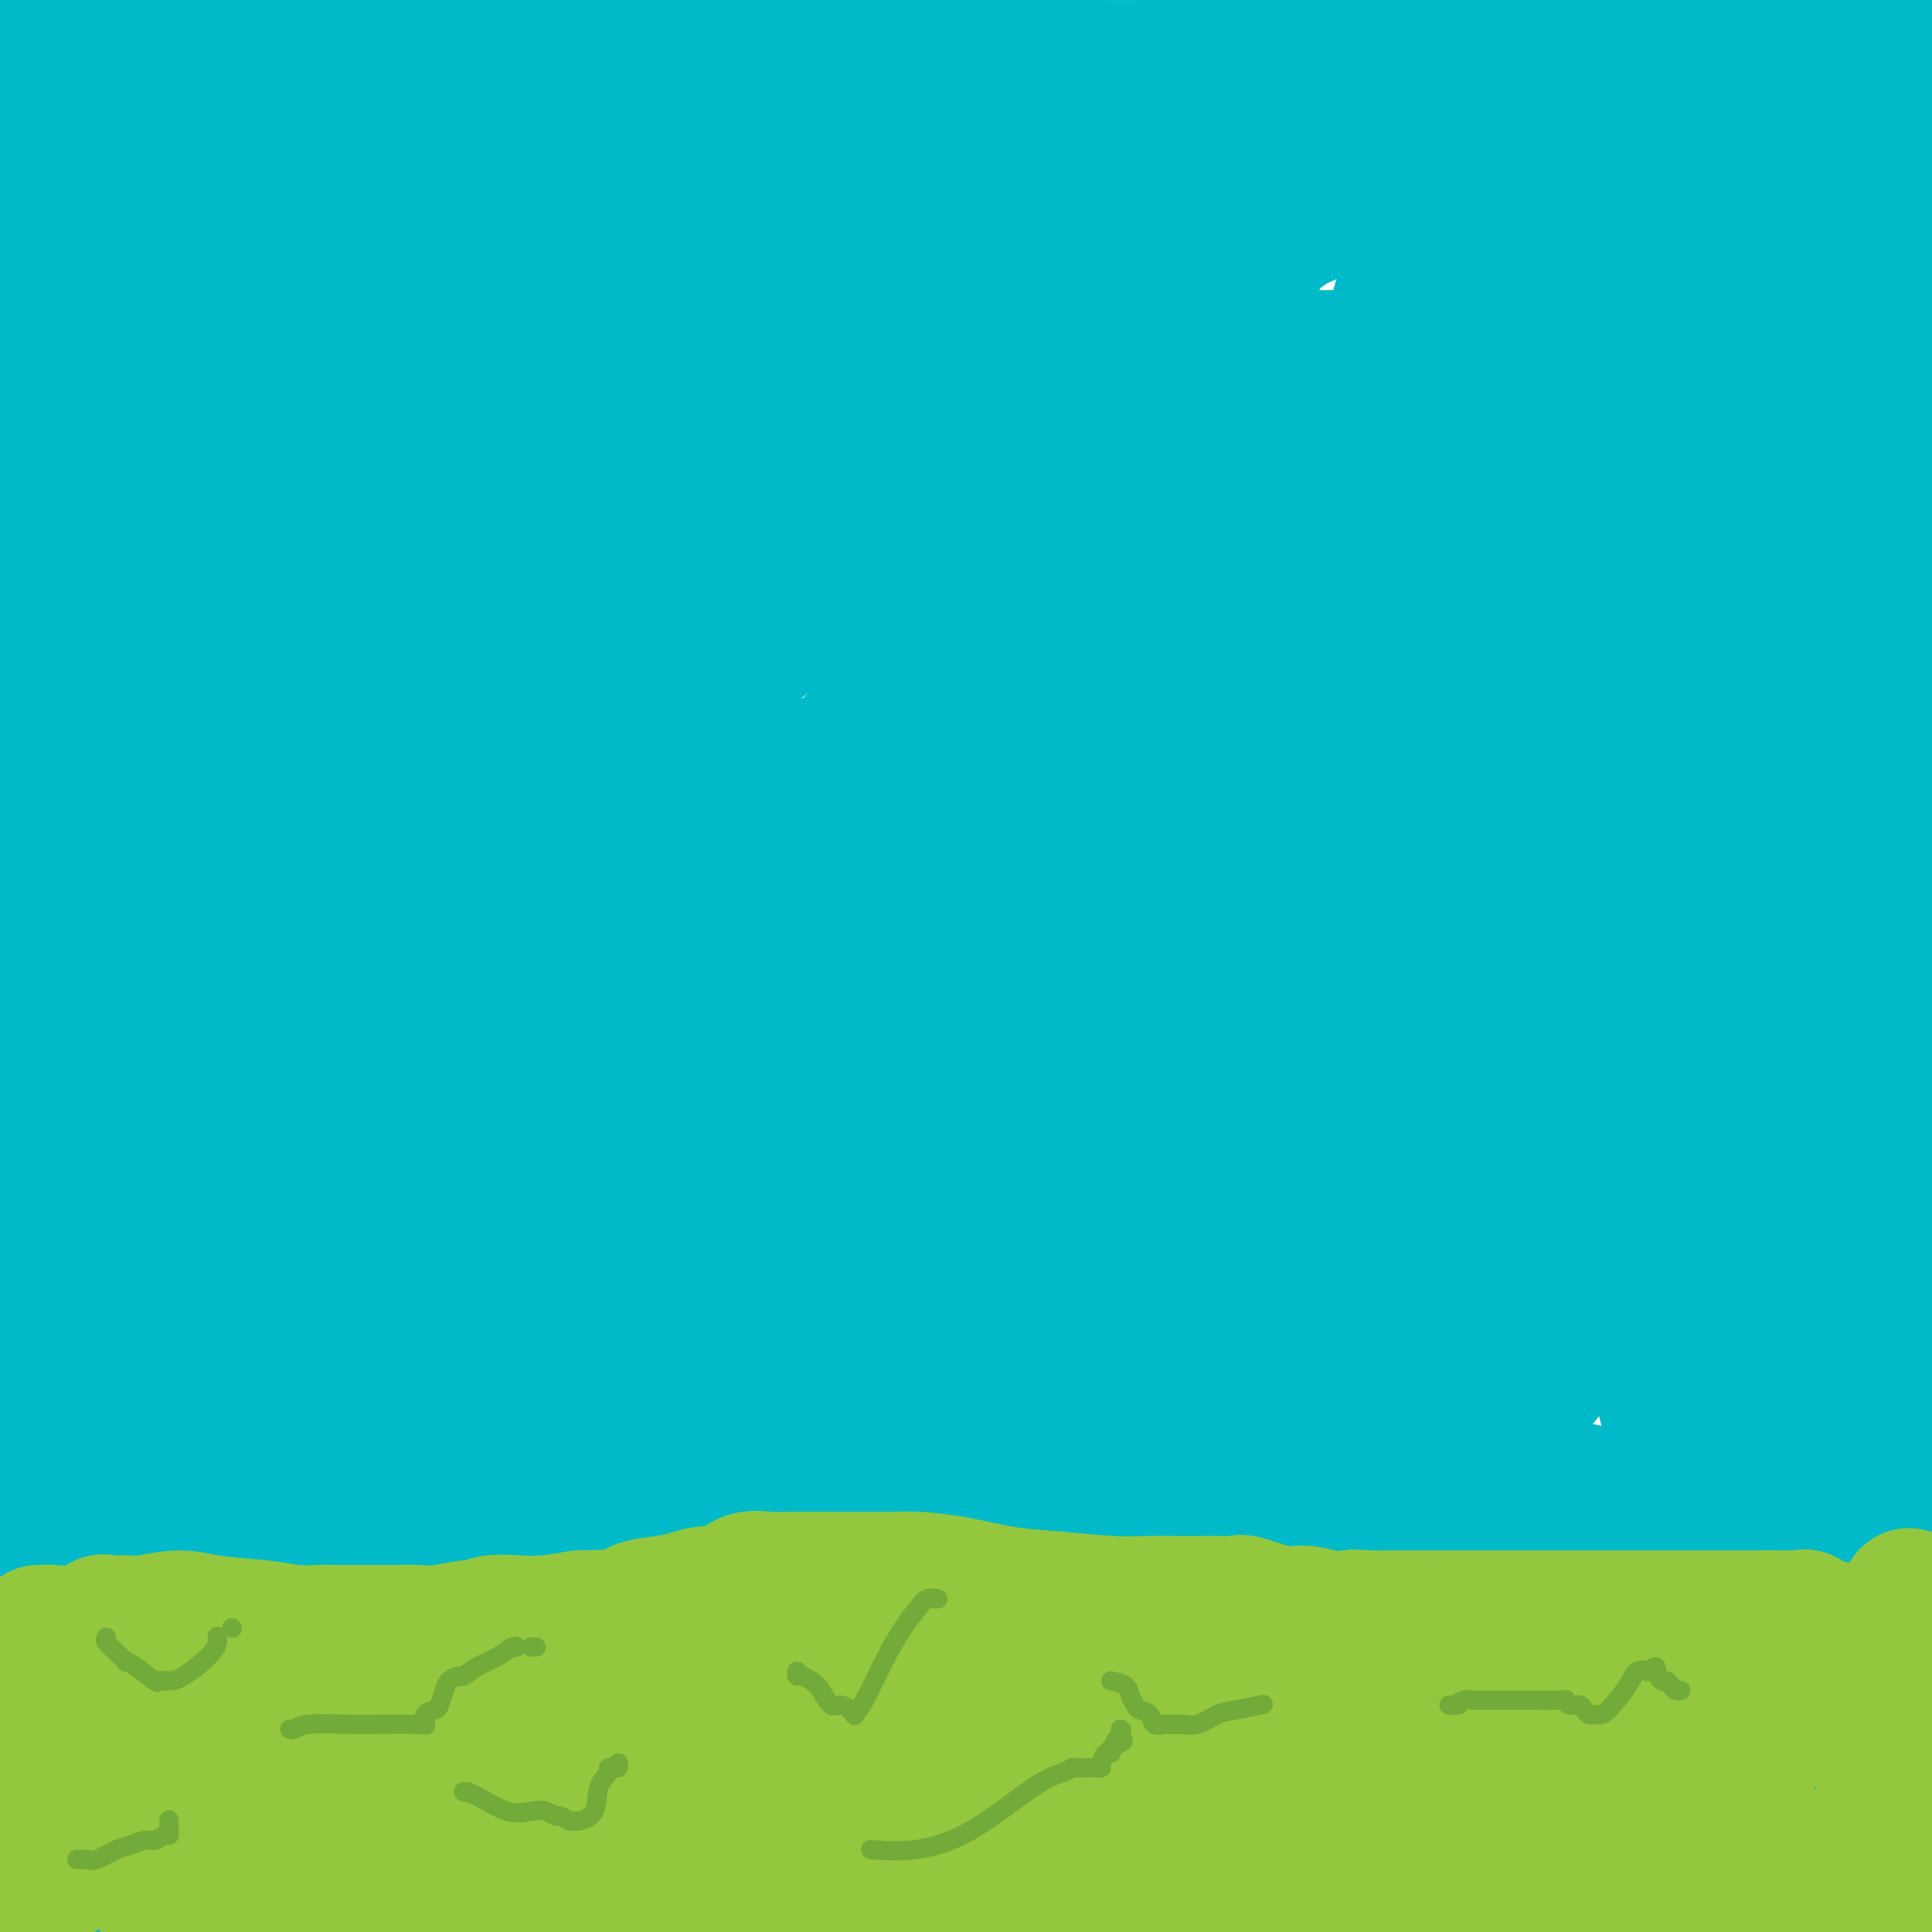 <svg viewBox='0 0 400 400' version='1.1' xmlns='http://www.w3.org/2000/svg' xmlns:xlink='http://www.w3.org/1999/xlink'><g fill='none' stroke='#93C83E' stroke-width='28' stroke-linecap='round' stroke-linejoin='round'><path d='M4,368c-0.090,0.438 -0.181,0.877 0,1c0.181,0.123 0.632,-0.069 1,0c0.368,0.069 0.651,0.399 3,0c2.349,-0.399 6.763,-1.527 11,-2c4.237,-0.473 8.296,-0.291 13,0c4.704,0.291 10.053,0.693 16,0c5.947,-0.693 12.490,-2.479 16,-3c3.510,-0.521 3.985,0.225 6,0c2.015,-0.225 5.571,-1.419 8,-2c2.429,-0.581 3.732,-0.548 6,-1c2.268,-0.452 5.501,-1.389 9,-2c3.499,-0.611 7.263,-0.895 12,-1c4.737,-0.105 10.445,-0.032 17,0c6.555,0.032 13.957,0.023 19,0c5.043,-0.023 7.727,-0.059 9,0c1.273,0.059 1.134,0.212 2,0c0.866,-0.212 2.736,-0.788 4,-1c1.264,-0.212 1.921,-0.059 3,0c1.079,0.059 2.578,0.023 4,0c1.422,-0.023 2.765,-0.032 4,0c1.235,0.032 2.361,0.106 3,0c0.639,-0.106 0.792,-0.393 2,0c1.208,0.393 3.473,1.464 5,2c1.527,0.536 2.317,0.535 4,1c1.683,0.465 4.261,1.394 6,2c1.739,0.606 2.640,0.887 3,1c0.360,0.113 0.180,0.056 0,0'/><path d='M190,363c2.676,0.944 -0.633,0.305 -5,0c-4.367,-0.305 -9.791,-0.278 -16,0c-6.209,0.278 -13.204,0.805 -18,1c-4.796,0.195 -7.392,0.059 -10,0c-2.608,-0.059 -5.228,-0.041 -7,0c-1.772,0.041 -2.696,0.106 -6,0c-3.304,-0.106 -8.986,-0.382 -13,0c-4.014,0.382 -6.359,1.423 -9,2c-2.641,0.577 -5.578,0.691 -9,1c-3.422,0.309 -7.328,0.815 -11,1c-3.672,0.185 -7.108,0.050 -10,0c-2.892,-0.050 -5.239,-0.013 -8,0c-2.761,0.013 -5.935,0.004 -9,0c-3.065,-0.004 -6.020,-0.001 -7,0c-0.980,0.001 0.014,0.000 0,0c-0.014,-0.000 -1.035,0.000 -2,0c-0.965,-0.000 -1.874,-0.001 -2,0c-0.126,0.001 0.531,0.002 -1,0c-1.531,-0.002 -5.252,-0.009 -7,0c-1.748,0.009 -1.525,0.034 -2,0c-0.475,-0.034 -1.648,-0.126 -3,0c-1.352,0.126 -2.883,0.469 -5,1c-2.117,0.531 -4.820,1.250 -7,2c-2.180,0.750 -3.837,1.529 -5,2c-1.163,0.471 -1.832,0.632 -2,1c-0.168,0.368 0.165,0.941 0,1c-0.165,0.059 -0.828,-0.397 -1,0c-0.172,0.397 0.146,1.645 0,2c-0.146,0.355 -0.756,-0.184 -1,0c-0.244,0.184 -0.122,1.092 0,2'/><path d='M14,379c-0.591,0.819 -0.068,-0.134 0,0c0.068,0.134 -0.317,1.355 0,2c0.317,0.645 1.338,0.713 2,1c0.662,0.287 0.965,0.793 1,1c0.035,0.207 -0.198,0.116 0,0c0.198,-0.116 0.828,-0.256 1,0c0.172,0.256 -0.113,0.910 0,1c0.113,0.090 0.626,-0.382 1,0c0.374,0.382 0.611,1.618 1,2c0.389,0.382 0.932,-0.092 1,0c0.068,0.092 -0.338,0.748 0,1c0.338,0.252 1.420,0.100 2,0c0.580,-0.100 0.657,-0.148 1,0c0.343,0.148 0.950,0.491 2,1c1.050,0.509 2.541,1.183 6,2c3.459,0.817 8.886,1.776 11,2c2.114,0.224 0.915,-0.286 4,1c3.085,1.286 10.453,4.367 14,6c3.547,1.633 3.274,1.816 3,2'/><path d='M57,397c0.749,0.244 1.497,0.488 0,0c-1.497,-0.488 -5.240,-1.709 -8,-3c-2.760,-1.291 -4.539,-2.651 -6,-3c-1.461,-0.349 -2.605,0.313 -4,0c-1.395,-0.313 -3.042,-1.600 -4,-2c-0.958,-0.400 -1.226,0.089 -2,0c-0.774,-0.089 -2.052,-0.756 -3,-1c-0.948,-0.244 -1.566,-0.066 -2,0c-0.434,0.066 -0.683,0.019 -1,0c-0.317,-0.019 -0.701,-0.009 -1,0c-0.299,0.009 -0.514,0.016 -1,0c-0.486,-0.016 -1.244,-0.057 -2,0c-0.756,0.057 -1.512,0.211 -2,0c-0.488,-0.211 -0.709,-0.788 -1,-1c-0.291,-0.212 -0.652,-0.058 -1,0c-0.348,0.058 -0.683,0.019 -1,0c-0.317,-0.019 -0.616,-0.019 -1,0c-0.384,0.019 -0.853,0.056 -1,0c-0.147,-0.056 0.029,-0.205 0,0c-0.029,0.205 -0.262,0.762 -1,1c-0.738,0.238 -1.980,0.155 -3,0c-1.020,-0.155 -1.819,-0.382 -3,0c-1.181,0.382 -2.745,1.373 -4,2c-1.255,0.627 -2.202,0.890 -3,1c-0.798,0.110 -1.445,0.068 -2,0c-0.555,-0.068 -1.016,-0.162 -1,0c0.016,0.162 0.508,0.581 1,1'/><path d='M0,392c-2.619,0.940 0.833,0.792 4,2c3.167,1.208 6.048,3.774 8,5c1.952,1.226 2.976,1.113 4,1'/><path d='M115,399c-0.448,0.112 -0.896,0.223 0,0c0.896,-0.223 3.135,-0.782 5,-1c1.865,-0.218 3.357,-0.096 5,0c1.643,0.096 3.437,0.166 5,0c1.563,-0.166 2.896,-0.569 4,-1c1.104,-0.431 1.980,-0.890 3,-1c1.020,-0.110 2.185,0.128 3,0c0.815,-0.128 1.279,-0.623 1,-1c-0.279,-0.377 -1.300,-0.637 -2,-1c-0.700,-0.363 -1.077,-0.828 -2,-1c-0.923,-0.172 -2.391,-0.050 -4,0c-1.609,0.050 -3.358,0.027 -5,0c-1.642,-0.027 -3.178,-0.060 -6,0c-2.822,0.060 -6.930,0.212 -11,0c-4.070,-0.212 -8.102,-0.789 -12,-1c-3.898,-0.211 -7.660,-0.057 -11,0c-3.340,0.057 -6.256,0.016 -9,0c-2.744,-0.016 -5.316,-0.008 -7,0c-1.684,0.008 -2.480,0.016 -4,0c-1.520,-0.016 -3.764,-0.057 -5,0c-1.236,0.057 -1.465,0.211 -2,0c-0.535,-0.211 -1.375,-0.788 -2,-1c-0.625,-0.212 -1.036,-0.061 -1,0c0.036,0.061 0.518,0.030 1,0'/><path d='M59,391c-13.372,-0.308 -7.802,-0.076 1,0c8.802,0.076 20.836,-0.002 31,0c10.164,0.002 18.460,0.086 28,0c9.540,-0.086 20.326,-0.340 28,0c7.674,0.340 12.236,1.274 16,2c3.764,0.726 6.730,1.244 9,2c2.270,0.756 3.846,1.749 5,2c1.154,0.251 1.888,-0.240 4,0c2.112,0.240 5.604,1.211 8,2c2.396,0.789 3.698,1.394 5,2'/><path d='M190,399c2.049,0.226 4.097,0.453 0,0c-4.097,-0.453 -14.341,-1.585 -20,-2c-5.659,-0.415 -6.735,-0.113 -10,0c-3.265,0.113 -8.720,0.037 -14,0c-5.280,-0.037 -10.385,-0.035 -16,0c-5.615,0.035 -11.739,0.102 -17,0c-5.261,-0.102 -9.659,-0.372 -12,-1c-2.341,-0.628 -2.626,-1.615 -3,-2c-0.374,-0.385 -0.839,-0.170 -1,0c-0.161,0.170 -0.020,0.294 0,0c0.020,-0.294 -0.081,-1.007 0,-1c0.081,0.007 0.343,0.735 1,1c0.657,0.265 1.707,0.067 12,0c10.293,-0.067 29.827,-0.004 45,0c15.173,0.004 25.983,-0.051 34,0c8.017,0.051 13.240,0.207 17,0c3.760,-0.207 6.056,-0.777 8,-1c1.944,-0.223 3.534,-0.097 5,0c1.466,0.097 2.807,0.166 4,0c1.193,-0.166 2.237,-0.566 3,-1c0.763,-0.434 1.243,-0.901 2,-1c0.757,-0.099 1.791,0.169 2,0c0.209,-0.169 -0.405,-0.776 0,-1c0.405,-0.224 1.830,-0.064 2,0c0.170,0.064 -0.915,0.032 -2,0'/><path d='M230,390c3.269,-0.635 -0.558,-0.224 -4,0c-3.442,0.224 -6.498,0.260 -11,0c-4.502,-0.260 -10.449,-0.816 -15,-1c-4.551,-0.184 -7.705,0.006 -15,-1c-7.295,-1.006 -18.732,-3.206 -26,-4c-7.268,-0.794 -10.367,-0.182 -14,0c-3.633,0.182 -7.798,-0.067 -11,0c-3.202,0.067 -5.439,0.448 -7,0c-1.561,-0.448 -2.446,-1.727 -3,-2c-0.554,-0.273 -0.776,0.461 1,1c1.776,0.539 5.550,0.884 12,1c6.450,0.116 15.576,0.003 31,0c15.424,-0.003 37.144,0.104 48,0c10.856,-0.104 10.846,-0.420 12,0c1.154,0.420 3.472,1.577 5,2c1.528,0.423 2.266,0.113 3,0c0.734,-0.113 1.465,-0.030 3,0c1.535,0.030 3.875,0.008 5,0c1.125,-0.008 1.034,-0.001 2,0c0.966,0.001 2.988,-0.003 4,0c1.012,0.003 1.014,0.012 2,0c0.986,-0.012 2.955,-0.044 4,0c1.045,0.044 1.166,0.166 2,0c0.834,-0.166 2.381,-0.619 3,-1c0.619,-0.381 0.309,-0.691 0,-1'/><path d='M261,384c22.005,0.087 8.518,-0.695 4,-1c-4.518,-0.305 -0.067,-0.134 2,0c2.067,0.134 1.751,0.229 2,0c0.249,-0.229 1.062,-0.783 2,-1c0.938,-0.217 1.999,-0.097 3,0c1.001,0.097 1.942,0.169 3,0c1.058,-0.169 2.233,-0.581 4,-1c1.767,-0.419 4.125,-0.844 6,-1c1.875,-0.156 3.268,-0.042 5,0c1.732,0.042 3.805,0.011 6,0c2.195,-0.011 4.512,-0.002 6,0c1.488,0.002 2.146,-0.003 4,0c1.854,0.003 4.904,0.015 6,0c1.096,-0.015 0.240,-0.057 1,0c0.760,0.057 3.138,0.211 4,0c0.862,-0.211 0.209,-0.789 1,-1c0.791,-0.211 3.028,-0.057 4,0c0.972,0.057 0.679,0.015 1,0c0.321,-0.015 1.254,-0.003 2,0c0.746,0.003 1.303,-0.003 2,0c0.697,0.003 1.534,0.015 2,0c0.466,-0.015 0.563,-0.057 1,0c0.437,0.057 1.216,0.211 2,0c0.784,-0.211 1.573,-0.789 2,-1c0.427,-0.211 0.493,-0.057 1,0c0.507,0.057 1.455,0.015 2,0c0.545,-0.015 0.685,-0.004 1,0c0.315,0.004 0.804,0.001 1,0c0.196,-0.001 0.098,-0.001 0,0'/><path d='M341,378c12.555,-0.933 3.943,-0.264 1,0c-2.943,0.264 -0.216,0.123 1,0c1.216,-0.123 0.920,-0.229 1,0c0.080,0.229 0.537,0.793 1,1c0.463,0.207 0.933,0.058 1,0c0.067,-0.058 -0.270,-0.026 0,0c0.270,0.026 1.147,0.045 2,0c0.853,-0.045 1.682,-0.155 2,0c0.318,0.155 0.125,0.577 0,1c-0.125,0.423 -0.184,0.849 0,1c0.184,0.151 0.609,0.026 1,0c0.391,-0.026 0.748,0.045 1,0c0.252,-0.045 0.397,-0.208 1,0c0.603,0.208 1.662,0.787 2,1c0.338,0.213 -0.046,0.061 0,0c0.046,-0.061 0.523,-0.030 1,0'/><path d='M356,382c2.438,0.409 1.033,-0.570 1,-1c-0.033,-0.430 1.305,-0.311 2,0c0.695,0.311 0.746,0.816 1,1c0.254,0.184 0.712,0.049 1,0c0.288,-0.049 0.406,-0.013 1,0c0.594,0.013 1.665,0.002 2,0c0.335,-0.002 -0.065,0.003 0,0c0.065,-0.003 0.595,-0.015 1,0c0.405,0.015 0.686,0.057 1,0c0.314,-0.057 0.662,-0.211 1,0c0.338,0.211 0.668,0.789 1,1c0.332,0.211 0.666,0.057 1,0c0.334,-0.057 0.667,-0.015 1,0c0.333,0.015 0.667,0.004 1,0c0.333,-0.004 0.667,-0.001 1,0c0.333,0.001 0.667,0.000 1,0c0.333,-0.000 0.667,-0.000 1,0'/><path d='M374,383c2.961,0.151 1.362,0.028 1,0c-0.362,-0.028 0.513,0.038 1,0c0.487,-0.038 0.587,-0.181 1,0c0.413,0.181 1.139,0.686 1,1c-0.139,0.314 -1.143,0.438 -1,0c0.143,-0.438 1.434,-1.438 0,0c-1.434,1.438 -5.591,5.314 -7,7c-1.409,1.686 -0.070,1.184 0,1c0.070,-0.184 -1.129,-0.048 -2,0c-0.871,0.048 -1.412,0.009 -2,0c-0.588,-0.009 -1.221,0.013 -2,0c-0.779,-0.013 -1.704,-0.060 -3,0c-1.296,0.060 -2.962,0.226 -4,0c-1.038,-0.226 -1.449,-0.845 -2,-1c-0.551,-0.155 -1.244,0.155 -2,0c-0.756,-0.155 -1.575,-0.774 -2,-1c-0.425,-0.226 -0.454,-0.058 -1,0c-0.546,0.058 -1.607,0.008 -2,0c-0.393,-0.008 -0.116,0.028 -1,0c-0.884,-0.028 -2.928,-0.119 -4,0c-1.072,0.119 -1.171,0.449 -2,0c-0.829,-0.449 -2.387,-1.677 -4,-2c-1.613,-0.323 -3.280,0.259 -5,0c-1.720,-0.259 -3.491,-1.360 -5,-2c-1.509,-0.640 -2.754,-0.820 -4,-1'/><path d='M323,385c-7.260,-1.326 -3.908,-1.140 -3,-1c0.908,0.140 -0.626,0.233 -2,0c-1.374,-0.233 -2.588,-0.794 -3,-1c-0.412,-0.206 -0.023,-0.059 -1,0c-0.977,0.059 -3.321,0.030 -4,0c-0.679,-0.030 0.309,-0.061 0,0c-0.309,0.061 -1.913,0.212 -3,0c-1.087,-0.212 -1.657,-0.789 -2,-1c-0.343,-0.211 -0.459,-0.057 -1,0c-0.541,0.057 -1.508,0.015 -2,0c-0.492,-0.015 -0.508,-0.004 -1,0c-0.492,0.004 -1.458,0.001 -2,0c-0.542,-0.001 -0.660,-0.000 -1,0c-0.340,0.000 -0.902,0.000 -1,0c-0.098,-0.000 0.266,-0.000 0,0c-0.266,0.000 -1.164,0.000 -2,0c-0.836,-0.000 -1.611,-0.000 -2,0c-0.389,0.000 -0.391,0.000 -1,0c-0.609,-0.000 -1.824,-0.000 -3,0c-1.176,0.000 -2.313,0.000 -3,0c-0.687,-0.000 -0.926,-0.000 -2,0c-1.074,0.000 -2.984,0.000 -4,0c-1.016,-0.000 -1.137,-0.000 -2,0c-0.863,0.000 -2.469,0.000 -3,0c-0.531,-0.000 0.012,-0.000 0,0c-0.012,0.000 -0.580,0.000 -1,0c-0.420,-0.000 -0.691,-0.000 -1,0c-0.309,0.000 -0.654,0.000 -1,0'/><path d='M272,382c-7.906,-0.290 -2.169,0.486 0,1c2.169,0.514 0.772,0.767 0,1c-0.772,0.233 -0.919,0.448 0,1c0.919,0.552 2.903,1.443 4,2c1.097,0.557 1.308,0.780 2,1c0.692,0.220 1.867,0.435 3,1c1.133,0.565 2.225,1.478 3,2c0.775,0.522 1.234,0.652 2,1c0.766,0.348 1.841,0.915 3,1c1.159,0.085 2.403,-0.313 3,0c0.597,0.313 0.548,1.338 1,2c0.452,0.662 1.405,0.962 2,1c0.595,0.038 0.834,-0.186 1,0c0.166,0.186 0.260,0.782 1,1c0.740,0.218 2.125,0.060 3,0c0.875,-0.060 1.241,-0.020 3,0c1.759,0.020 4.912,0.019 7,0c2.088,-0.019 3.113,-0.058 5,0c1.887,0.058 4.638,0.212 7,0c2.362,-0.212 4.337,-0.789 7,-1c2.663,-0.211 6.016,-0.057 8,0c1.984,0.057 2.599,0.015 4,0c1.401,-0.015 3.590,-0.004 5,0c1.410,0.004 2.043,0.001 3,0c0.957,-0.001 2.237,-0.000 4,0c1.763,0.000 4.007,0.000 6,0c1.993,-0.000 3.733,-0.000 5,0c1.267,0.000 2.061,0.000 4,0c1.939,-0.000 5.022,-0.000 8,0c2.978,0.000 5.851,0.000 9,0c3.149,-0.000 6.575,-0.000 10,0'/><path d='M395,396c17.833,-0.333 14.917,-0.667 12,-1'/><path d='M398,379c-0.031,0.011 -0.063,0.023 0,0c0.063,-0.023 0.220,-0.080 0,0c-0.220,0.080 -0.817,0.297 -1,0c-0.183,-0.297 0.050,-1.107 0,-2c-0.050,-0.893 -0.381,-1.869 -1,-2c-0.619,-0.131 -1.524,0.581 -2,0c-0.476,-0.581 -0.523,-2.457 -1,-3c-0.477,-0.543 -1.385,0.247 -2,0c-0.615,-0.247 -0.938,-1.532 -1,-2c-0.062,-0.468 0.137,-0.119 0,0c-0.137,0.119 -0.610,0.009 -1,0c-0.390,-0.009 -0.696,0.085 -1,0c-0.304,-0.085 -0.606,-0.348 -1,-1c-0.394,-0.652 -0.879,-1.694 -1,-2c-0.121,-0.306 0.122,0.125 0,0c-0.122,-0.125 -0.610,-0.807 -1,-1c-0.390,-0.193 -0.682,0.102 -1,0c-0.318,-0.102 -0.662,-0.601 -1,-1c-0.338,-0.399 -0.669,-0.700 -1,-1'/><path d='M382,364c-2.692,-2.251 -1.423,-0.378 -1,0c0.423,0.378 -0.001,-0.739 -1,-1c-0.999,-0.261 -2.574,0.335 -3,0c-0.426,-0.335 0.296,-1.600 -1,-2c-1.296,-0.400 -4.611,0.065 -6,0c-1.389,-0.065 -0.853,-0.658 -2,-1c-1.147,-0.342 -3.978,-0.431 -6,-1c-2.022,-0.569 -3.236,-1.617 -4,-2c-0.764,-0.383 -1.080,-0.102 -2,0c-0.920,0.102 -2.445,0.025 -4,0c-1.555,-0.025 -3.140,0.004 -5,0c-1.860,-0.004 -3.993,-0.039 -5,0c-1.007,0.039 -0.886,0.154 -2,0c-1.114,-0.154 -3.464,-0.577 -5,-1c-1.536,-0.423 -2.260,-0.845 -3,-1c-0.740,-0.155 -1.497,-0.042 -2,0c-0.503,0.042 -0.751,0.011 -1,0c-0.249,-0.011 -0.499,-0.004 -1,0c-0.501,0.004 -1.252,0.005 -2,0c-0.748,-0.005 -1.494,-0.015 -2,0c-0.506,0.015 -0.773,0.057 -1,0c-0.227,-0.057 -0.413,-0.211 -1,0c-0.587,0.211 -1.576,0.789 -2,1c-0.424,0.211 -0.284,0.057 -1,0c-0.716,-0.057 -2.290,-0.015 -4,0c-1.710,0.015 -3.557,0.004 -5,0c-1.443,-0.004 -2.483,-0.001 -4,0c-1.517,0.001 -3.510,0.000 -5,0c-1.490,-0.000 -2.478,-0.000 -4,0c-1.522,0.000 -3.578,0.000 -5,0c-1.422,-0.000 -2.211,-0.000 -3,0'/><path d='M289,356c-11.265,-0.155 -4.928,-0.042 -3,0c1.928,0.042 -0.554,0.012 -2,0c-1.446,-0.012 -1.856,-0.007 -5,0c-3.144,0.007 -9.022,0.016 -12,0c-2.978,-0.016 -3.055,-0.057 -7,0c-3.945,0.057 -11.757,0.211 -17,0c-5.243,-0.211 -7.916,-0.789 -9,-1c-1.084,-0.211 -0.578,-0.057 -1,0c-0.422,0.057 -1.772,0.015 -3,0c-1.228,-0.015 -2.334,-0.004 -3,0c-0.666,0.004 -0.891,0.001 -2,0c-1.109,-0.001 -3.102,-0.000 -4,0c-0.898,0.000 -0.702,0.000 -1,0c-0.298,-0.000 -1.092,-0.000 -2,0c-0.908,0.000 -1.932,0.000 -3,0c-1.068,-0.000 -2.181,-0.000 -3,0c-0.819,0.000 -1.346,0.000 -2,0c-0.654,-0.000 -1.437,-0.000 -2,0c-0.563,0.000 -0.906,0.000 -1,0c-0.094,-0.000 0.061,-0.000 0,0c-0.061,0.000 -0.337,0.000 -1,0c-0.663,-0.000 -1.715,-0.000 -2,0c-0.285,0.000 0.195,0.000 0,0c-0.195,-0.000 -1.064,-0.000 -2,0c-0.936,0.000 -1.939,0.000 -3,0c-1.061,-0.000 -2.179,-0.002 -3,0c-0.821,0.002 -1.344,0.006 -2,0c-0.656,-0.006 -1.444,-0.022 -2,0c-0.556,0.022 -0.881,0.083 -1,0c-0.119,-0.083 -0.034,-0.309 -1,0c-0.966,0.309 -2.983,1.155 -5,2'/><path d='M185,357c-16.418,0.155 -5.463,0.042 -2,0c3.463,-0.042 -0.565,-0.014 -2,0c-1.435,0.014 -0.278,0.015 0,0c0.278,-0.015 -0.324,-0.044 0,0c0.324,0.044 1.572,0.163 2,0c0.428,-0.163 0.035,-0.606 3,0c2.965,0.606 9.287,2.261 13,3c3.713,0.739 4.816,0.561 6,1c1.184,0.439 2.448,1.495 4,2c1.552,0.505 3.393,0.460 5,1c1.607,0.540 2.981,1.664 4,2c1.019,0.336 1.682,-0.116 3,0c1.318,0.116 3.290,0.802 4,1c0.710,0.198 0.160,-0.091 1,0c0.840,0.091 3.072,0.563 4,1c0.928,0.437 0.551,0.839 0,1c-0.551,0.161 -1.275,0.080 -2,0'/><path d='M228,369c6.666,2.086 -0.170,1.302 -5,1c-4.830,-0.302 -7.656,-0.123 -9,0c-1.344,0.123 -1.207,0.191 -2,0c-0.793,-0.191 -2.515,-0.640 -4,-1c-1.485,-0.360 -2.732,-0.632 -4,-1c-1.268,-0.368 -2.558,-0.831 -4,-1c-1.442,-0.169 -3.038,-0.045 -4,0c-0.962,0.045 -1.292,0.012 -2,0c-0.708,-0.012 -1.794,-0.003 -3,0c-1.206,0.003 -2.532,0.001 -4,0c-1.468,-0.001 -3.076,-0.001 -5,0c-1.924,0.001 -4.163,0.004 -5,0c-0.837,-0.004 -0.273,-0.015 -1,0c-0.727,0.015 -2.746,0.056 -4,0c-1.254,-0.056 -1.743,-0.207 -3,0c-1.257,0.207 -3.283,0.773 -4,1c-0.717,0.227 -0.124,0.113 -1,0c-0.876,-0.113 -3.222,-0.227 -5,0c-1.778,0.227 -2.987,0.795 -4,1c-1.013,0.205 -1.830,0.048 -3,0c-1.170,-0.048 -2.695,0.014 -4,0c-1.305,-0.014 -2.391,-0.105 -4,0c-1.609,0.105 -3.740,0.407 -7,0c-3.260,-0.407 -7.648,-1.521 -10,-2c-2.352,-0.479 -2.666,-0.321 -5,-1c-2.334,-0.679 -6.686,-2.193 -10,-3c-3.314,-0.807 -5.590,-0.907 -9,-2c-3.410,-1.093 -7.955,-3.180 -11,-4c-3.045,-0.820 -4.589,-0.375 -8,-1c-3.411,-0.625 -8.689,-2.322 -12,-3c-3.311,-0.678 -4.656,-0.339 -6,0'/><path d='M66,353c-11.951,-2.863 -6.329,-2.021 -5,-2c1.329,0.021 -1.634,-0.780 -3,-1c-1.366,-0.220 -1.136,0.139 -1,0c0.136,-0.139 0.176,-0.776 0,-1c-0.176,-0.224 -0.570,-0.034 -1,0c-0.430,0.034 -0.897,-0.088 -1,0c-0.103,0.088 0.156,0.387 -1,0c-1.156,-0.387 -3.728,-1.460 -6,-2c-2.272,-0.540 -4.244,-0.547 -7,-1c-2.756,-0.453 -6.295,-1.351 -9,-2c-2.705,-0.649 -4.577,-1.049 -7,-2c-2.423,-0.951 -5.397,-2.452 -7,-3c-1.603,-0.548 -1.835,-0.144 -2,0c-0.165,0.144 -0.262,0.028 0,0c0.262,-0.028 0.884,0.033 1,0c0.116,-0.033 -0.273,-0.159 0,0c0.273,0.159 1.207,0.603 2,1c0.793,0.397 1.444,0.747 2,1c0.556,0.253 1.018,0.410 2,1c0.982,0.590 2.486,1.612 3,2c0.514,0.388 0.039,0.143 0,0c-0.039,-0.143 0.357,-0.182 1,0c0.643,0.182 1.533,0.585 2,1c0.467,0.415 0.510,0.843 1,1c0.490,0.157 1.426,0.045 2,0c0.574,-0.045 0.787,-0.022 1,0'/><path d='M33,346c2.404,1.325 0.914,1.136 0,1c-0.914,-0.136 -1.250,-0.219 -1,0c0.250,0.219 1.088,0.739 0,1c-1.088,0.261 -4.101,0.263 -6,0c-1.899,-0.263 -2.686,-0.789 -3,-1c-0.314,-0.211 -0.157,-0.105 0,0'/><path d='M21,346c-1.044,0.000 -2.089,0.000 -3,0c-0.911,0.000 -1.689,0.000 -2,0c-0.311,0.000 -0.156,0.000 0,0'/></g>
<g fill='none' stroke='#00BAC9' stroke-width='28' stroke-linecap='round' stroke-linejoin='round'><path d='M394,324c0.660,0.040 1.319,0.081 0,0c-1.319,-0.081 -4.618,-0.283 -7,-1c-2.382,-0.717 -3.847,-1.949 -6,-3c-2.153,-1.051 -4.994,-1.923 -7,-3c-2.006,-1.077 -3.177,-2.360 -4,-4c-0.823,-1.640 -1.300,-3.635 -3,-6c-1.700,-2.365 -4.624,-5.098 -6,-7c-1.376,-1.902 -1.202,-2.972 -1,-4c0.202,-1.028 0.434,-2.013 1,-3c0.566,-0.987 1.466,-1.976 2,-3c0.534,-1.024 0.703,-2.082 1,-3c0.297,-0.918 0.722,-1.695 1,-2c0.278,-0.305 0.410,-0.137 1,0c0.590,0.137 1.639,0.243 2,0c0.361,-0.243 0.033,-0.836 0,-1c-0.033,-0.164 0.230,0.102 2,3c1.770,2.898 5.048,8.427 7,13c1.952,4.573 2.579,8.190 3,12c0.421,3.810 0.634,7.811 1,10c0.366,2.189 0.883,2.564 1,3c0.117,0.436 -0.166,0.934 0,2c0.166,1.066 0.779,2.701 1,5c0.221,2.299 0.048,5.262 0,7c-0.048,1.738 0.028,2.249 0,4c-0.028,1.751 -0.161,4.741 0,6c0.161,1.259 0.618,0.788 1,1c0.382,0.212 0.691,1.106 1,2'/><path d='M385,352c1.472,8.043 1.151,2.151 1,0c-0.151,-2.151 -0.132,-0.562 0,0c0.132,0.562 0.377,0.096 1,0c0.623,-0.096 1.625,0.177 2,0c0.375,-0.177 0.124,-0.804 0,-2c-0.124,-1.196 -0.122,-2.962 0,-5c0.122,-2.038 0.365,-4.349 0,-6c-0.365,-1.651 -1.337,-2.643 -2,-4c-0.663,-1.357 -1.018,-3.079 -1,-4c0.018,-0.921 0.407,-1.042 0,-2c-0.407,-0.958 -1.612,-2.754 -2,-4c-0.388,-1.246 0.040,-1.941 0,-3c-0.040,-1.059 -0.546,-2.483 -1,-4c-0.454,-1.517 -0.854,-3.126 -1,-5c-0.146,-1.874 -0.039,-4.011 0,-6c0.039,-1.989 0.010,-3.828 0,-6c-0.010,-2.172 -0.000,-4.676 0,-8c0.000,-3.324 -0.010,-7.466 0,-10c0.010,-2.534 0.038,-3.459 0,-6c-0.038,-2.541 -0.144,-6.697 0,-10c0.144,-3.303 0.538,-5.753 1,-9c0.462,-3.247 0.991,-7.290 2,-11c1.009,-3.710 2.498,-7.088 3,-10c0.502,-2.912 0.018,-5.358 0,-8c-0.018,-2.642 0.430,-5.482 0,-8c-0.430,-2.518 -1.737,-4.716 -2,-7c-0.263,-2.284 0.517,-4.653 0,-6c-0.517,-1.347 -2.332,-1.670 -3,-2c-0.668,-0.330 -0.191,-0.666 0,-1c0.191,-0.334 0.095,-0.667 0,-1'/><path d='M383,204c-0.879,-3.231 -0.575,-2.809 -1,-4c-0.425,-1.191 -1.579,-3.996 -2,-6c-0.421,-2.004 -0.110,-3.208 0,-4c0.110,-0.792 0.019,-1.171 0,-2c-0.019,-0.829 0.034,-2.108 0,-4c-0.034,-1.892 -0.155,-4.395 0,-6c0.155,-1.605 0.585,-2.310 1,-4c0.415,-1.690 0.816,-4.365 1,-6c0.184,-1.635 0.151,-2.229 1,-4c0.849,-1.771 2.582,-4.720 3,-7c0.418,-2.280 -0.477,-3.891 0,-7c0.477,-3.109 2.328,-7.715 3,-10c0.672,-2.285 0.166,-2.248 0,-3c-0.166,-0.752 0.007,-2.293 0,-4c-0.007,-1.707 -0.194,-3.578 0,-6c0.194,-2.422 0.770,-5.394 1,-7c0.230,-1.606 0.115,-1.848 0,-5c-0.115,-3.152 -0.229,-9.216 0,-13c0.229,-3.784 0.801,-5.287 1,-7c0.199,-1.713 0.024,-3.634 0,-6c-0.024,-2.366 0.102,-5.176 0,-8c-0.102,-2.824 -0.431,-5.661 0,-9c0.431,-3.339 1.623,-7.178 2,-11c0.377,-3.822 -0.060,-7.627 0,-12c0.060,-4.373 0.616,-9.315 0,-13c-0.616,-3.685 -2.405,-6.112 -3,-7c-0.595,-0.888 0.006,-0.238 0,0c-0.006,0.238 -0.617,0.064 -1,0c-0.383,-0.064 -0.538,-0.018 -1,0c-0.462,0.018 -1.231,0.009 -2,0'/><path d='M386,29c-0.856,0.000 -0.996,0.000 0,0c0.996,0.000 3.129,0.000 -1,0c-4.129,-0.000 -14.518,-0.000 -21,0c-6.482,0.000 -9.056,0.000 -14,0c-4.944,0.000 -12.260,0.000 -16,0c-3.740,-0.000 -3.906,0.000 -6,0c-2.094,0.000 -6.116,0.000 -10,0c-3.884,0.000 -7.630,-0.000 -11,0c-3.370,0.000 -6.365,0.000 -10,0c-3.635,-0.000 -7.909,0.000 -12,0c-4.091,0.000 -8.000,0.000 -11,0c-3.000,-0.000 -5.090,0.000 -8,0c-2.910,0.000 -6.639,0.000 -11,0c-4.361,0.000 -9.356,0.000 -11,0c-1.644,-0.000 0.061,-0.000 0,0c-0.061,0.000 -1.887,0.000 -3,0c-1.113,-0.000 -1.513,-0.000 -3,0c-1.487,0.000 -4.059,0.000 -6,0c-1.941,-0.000 -3.249,-0.000 -6,0c-2.751,0.000 -6.943,0.000 -10,0c-3.057,-0.000 -4.977,-0.000 -8,0c-3.023,0.000 -7.149,0.000 -11,0c-3.851,0.000 -7.425,0.000 -11,0'/><path d='M186,29c-32.518,0.000 -13.814,0.000 -11,0c2.814,0.000 -10.263,0.000 -18,0c-7.737,-0.000 -10.132,-0.000 -11,0c-0.868,0.000 -0.207,0.000 -4,0c-3.793,0.000 -12.039,0.000 -17,0c-4.961,-0.000 -6.637,0.000 -9,0c-2.363,0.000 -5.414,0.000 -8,0c-2.586,0.000 -4.706,-0.000 -7,0c-2.294,0.000 -4.763,0.000 -7,0c-2.237,-0.000 -4.241,0.000 -6,0c-1.759,0.000 -3.273,0.000 -8,0c-4.727,-0.000 -12.666,0.000 -17,0c-4.334,0.000 -5.062,0.000 -8,0c-2.938,0.000 -8.087,0.000 -12,0c-3.913,-0.000 -6.589,-0.000 -9,0c-2.411,0.000 -4.557,0.000 -6,0c-1.443,-0.000 -2.181,-0.000 -4,0c-1.819,0.000 -4.718,0.000 -7,0c-2.282,-0.000 -3.949,-0.000 -6,0c-2.051,0.000 -4.488,0.000 -6,0c-1.512,-0.000 -2.099,-0.000 -3,0c-0.901,0.000 -2.114,0.000 -3,0c-0.886,0.000 -1.443,0.000 -2,0'/><path d='M-1,52c-0.000,0.090 -0.000,0.180 0,0c0.000,-0.180 0.001,-0.630 0,-1c-0.001,-0.370 -0.003,-0.660 0,-1c0.003,-0.340 0.011,-0.730 0,-1c-0.011,-0.270 -0.041,-0.419 0,-1c0.041,-0.581 0.155,-1.595 0,-2c-0.155,-0.405 -0.577,-0.203 -1,0'/><path d='M-1,41c-0.007,-0.176 -0.013,-0.352 0,0c0.013,0.352 0.046,1.231 0,2c-0.046,0.769 -0.169,1.428 0,2c0.169,0.572 0.632,1.057 1,2c0.368,0.943 0.642,2.345 1,3c0.358,0.655 0.800,0.562 1,1c0.200,0.438 0.158,1.405 0,2c-0.158,0.595 -0.431,0.818 0,1c0.431,0.182 1.565,0.325 2,1c0.435,0.675 0.169,1.883 0,3c-0.169,1.117 -0.241,2.145 0,3c0.241,0.855 0.797,1.539 1,2c0.203,0.461 0.054,0.701 0,1c-0.054,0.299 -0.015,0.657 0,1c0.015,0.343 0.004,0.672 0,1c-0.004,0.328 -0.001,0.654 0,1c0.001,0.346 0.000,0.711 0,1c-0.000,0.289 -0.000,0.502 0,1c0.000,0.498 0.000,1.282 0,2c-0.000,0.718 -0.000,1.371 0,2c0.000,0.629 0.000,1.233 0,2c-0.000,0.767 -0.000,1.697 0,2c0.000,0.303 0.000,-0.022 0,0c-0.000,0.022 -0.000,0.391 0,1c0.000,0.609 0.000,1.459 0,2c-0.000,0.541 -0.000,0.774 0,1c0.000,0.226 0.000,0.445 0,1c-0.000,0.555 -0.000,1.444 0,2c0.000,0.556 0.000,0.778 0,1'/><path d='M5,85c0.155,4.848 0.042,1.968 0,1c-0.042,-0.968 -0.012,-0.024 0,1c0.012,1.024 0.007,2.127 0,3c-0.007,0.873 -0.016,1.517 0,2c0.016,0.483 0.057,0.807 0,1c-0.057,0.193 -0.211,0.255 0,1c0.211,0.745 0.789,2.174 1,3c0.211,0.826 0.056,1.051 0,2c-0.056,0.949 -0.014,2.623 0,4c0.014,1.377 -0.000,2.459 0,6c0.000,3.541 0.014,9.542 0,12c-0.014,2.458 -0.056,1.375 0,2c0.056,0.625 0.211,2.959 0,4c-0.211,1.041 -0.789,0.790 -1,1c-0.211,0.210 -0.057,0.882 0,1c0.057,0.118 0.015,-0.319 0,0c-0.015,0.319 -0.004,1.394 0,2c0.004,0.606 0.001,0.743 0,1c-0.001,0.257 0.000,0.635 0,1c-0.000,0.365 -0.002,0.716 0,1c0.002,0.284 0.007,0.499 0,1c-0.007,0.501 -0.026,1.288 0,2c0.026,0.712 0.098,1.348 0,2c-0.098,0.652 -0.366,1.319 0,2c0.366,0.681 1.366,1.375 2,2c0.634,0.625 0.902,1.181 1,2c0.098,0.819 0.026,1.900 0,3c-0.026,1.100 -0.007,2.219 0,3c0.007,0.781 0.002,1.223 0,2c-0.002,0.777 -0.001,1.888 0,3'/><path d='M8,156c0.464,11.167 0.124,3.583 0,1c-0.124,-2.583 -0.033,-0.166 0,1c0.033,1.166 0.009,1.079 0,2c-0.009,0.921 -0.002,2.849 0,5c0.002,2.151 0.001,4.526 0,6c-0.001,1.474 -0.000,2.046 0,2c0.000,-0.046 0.000,-0.711 0,0c-0.000,0.711 -0.000,2.797 0,4c0.000,1.203 -0.000,1.521 0,2c0.000,0.479 0.000,1.118 0,2c-0.000,0.882 -0.000,2.008 0,3c0.000,0.992 0.001,1.849 0,3c-0.001,1.151 -0.003,2.597 0,4c0.003,1.403 0.013,2.762 0,4c-0.013,1.238 -0.048,2.355 0,5c0.048,2.645 0.180,6.817 0,9c-0.180,2.183 -0.673,2.378 -1,4c-0.327,1.622 -0.487,4.671 -1,7c-0.513,2.329 -1.377,3.937 -2,6c-0.623,2.063 -1.004,4.582 -1,7c0.004,2.418 0.393,4.735 0,7c-0.393,2.265 -1.570,4.477 -2,6c-0.430,1.523 -0.114,2.358 0,3c0.114,0.642 0.027,1.092 0,2c-0.027,0.908 0.008,2.273 0,3c-0.008,0.727 -0.058,0.816 0,1c0.058,0.184 0.226,0.464 0,1c-0.226,0.536 -0.844,1.329 -1,2c-0.156,0.671 0.150,1.219 0,2c-0.150,0.781 -0.757,1.795 -1,3c-0.243,1.205 -0.121,2.603 0,4'/><path d='M-1,267c-1.667,9.833 -1.333,5.417 -1,1'/><path d='M-1,308c0.057,-0.000 0.114,-0.000 0,0c-0.114,0.000 -0.400,0.001 0,0c0.400,-0.001 1.484,-0.002 2,0c0.516,0.002 0.464,0.008 1,0c0.536,-0.008 1.660,-0.029 2,0c0.340,0.029 -0.105,0.107 0,0c0.105,-0.107 0.760,-0.400 1,-1c0.240,-0.600 0.064,-1.509 0,-2c-0.064,-0.491 -0.017,-0.565 0,-1c0.017,-0.435 0.005,-1.233 0,-3c-0.005,-1.767 -0.001,-4.505 0,-6c0.001,-1.495 0.001,-1.748 0,-2'/><path d='M5,293c-0.000,-2.297 -0.000,-1.039 0,-1c0.000,0.039 0.000,-1.141 0,-2c-0.000,-0.859 -0.000,-1.399 0,-2c0.000,-0.601 0.000,-1.265 0,-2c-0.000,-0.735 -0.000,-1.542 0,-2c0.000,-0.458 0.000,-0.568 0,-1c-0.000,-0.432 -0.001,-1.188 0,-2c0.001,-0.812 0.004,-1.682 0,-2c-0.004,-0.318 -0.016,-0.084 0,0c0.016,0.084 0.059,0.018 0,0c-0.059,-0.018 -0.219,0.010 0,0c0.219,-0.010 0.816,-0.060 1,0c0.184,0.060 -0.046,0.231 0,1c0.046,0.769 0.369,2.137 1,5c0.631,2.863 1.569,7.219 2,11c0.431,3.781 0.355,6.985 1,10c0.645,3.015 2.013,5.841 3,8c0.987,2.159 1.595,3.651 2,5c0.405,1.349 0.609,2.556 1,3c0.391,0.444 0.969,0.127 1,1c0.031,0.873 -0.484,2.937 -1,5'/><path d='M16,328c1.645,9.228 0.259,7.799 -2,10c-2.259,2.201 -5.389,8.033 -7,13c-1.611,4.967 -1.703,9.071 -2,11c-0.297,1.929 -0.798,1.684 -1,2c-0.202,0.316 -0.105,1.192 0,2c0.105,0.808 0.216,1.548 0,1c-0.216,-0.548 -0.761,-2.385 0,-5c0.761,-2.615 2.826,-6.010 6,-15c3.174,-8.990 7.456,-23.577 9,-30c1.544,-6.423 0.349,-4.682 1,-7c0.651,-2.318 3.148,-8.695 4,-11c0.852,-2.305 0.057,-0.536 0,-1c-0.057,-0.464 0.623,-3.160 1,0c0.377,3.160 0.452,12.175 1,19c0.548,6.825 1.570,11.458 2,19c0.430,7.542 0.270,17.992 0,28c-0.270,10.008 -0.648,19.574 -1,27c-0.352,7.426 -0.676,12.713 -1,18'/><path d='M37,396c-0.322,0.900 -0.644,1.800 0,0c0.644,-1.800 2.253,-6.298 3,-9c0.747,-2.702 0.633,-3.606 1,-4c0.367,-0.394 1.214,-0.279 1,0c-0.214,0.279 -1.488,0.722 -1,1c0.488,0.278 2.740,0.390 7,1c4.260,0.610 10.529,1.717 17,2c6.471,0.283 13.146,-0.260 41,1c27.854,1.260 76.888,4.322 110,6c33.112,1.678 50.301,1.972 59,2c8.699,0.028 8.908,-0.209 8,0c-0.908,0.209 -2.931,0.866 -4,1c-1.069,0.134 -1.183,-0.254 -11,0c-9.817,0.254 -29.337,1.149 -55,0c-25.663,-1.149 -57.469,-4.343 -74,-6c-16.531,-1.657 -17.788,-1.779 -29,-1c-11.212,0.779 -32.380,2.457 -49,3c-16.620,0.543 -28.692,-0.050 -37,0c-8.308,0.050 -12.852,0.744 -15,1c-2.148,0.256 -1.899,0.073 -1,0c0.899,-0.073 2.450,-0.037 4,0'/><path d='M12,394c3.857,-0.262 12.000,-0.917 34,-1c22.000,-0.083 57.857,0.405 91,3c33.143,2.595 63.571,7.298 94,12'/><path d='M150,393c18.833,2.083 37.667,4.167 0,0c-37.667,-4.167 -131.833,-14.583 -226,-25'/><path d='M3,350c-10.737,1.099 -21.474,2.198 0,0c21.474,-2.198 75.157,-7.691 122,-16c46.843,-8.309 86.844,-19.432 117,-27c30.156,-7.568 50.467,-11.580 59,-14c8.533,-2.420 5.287,-3.246 10,-5c4.713,-1.754 17.385,-4.434 -2,-1c-19.385,3.434 -70.829,12.984 -113,24c-42.171,11.016 -75.071,23.498 -98,34c-22.929,10.502 -35.889,19.025 -43,24c-7.111,4.975 -8.373,6.403 -9,7c-0.627,0.597 -0.618,0.363 5,0c5.618,-0.363 16.845,-0.854 41,-5c24.155,-4.146 61.237,-11.946 103,-21c41.763,-9.054 88.205,-19.361 124,-29c35.795,-9.639 60.941,-18.611 74,-24c13.059,-5.389 14.029,-7.194 15,-9'/><path d='M373,274c10.288,0.567 20.576,1.134 0,0c-20.576,-1.134 -72.015,-3.968 -120,1c-47.985,4.968 -92.514,17.740 -126,30c-33.486,12.260 -55.929,24.009 -68,31c-12.071,6.991 -13.770,9.225 -15,11c-1.230,1.775 -1.991,3.091 0,2c1.991,-1.091 6.735,-4.589 2,-1c-4.735,3.589 -18.950,14.267 20,-21c38.950,-35.267 131.064,-116.478 170,-155c38.936,-38.522 24.694,-34.355 20,-35c-4.694,-0.645 0.161,-6.102 2,-8c1.839,-1.898 0.663,-0.237 1,0c0.337,0.237 2.187,-0.950 0,0c-2.187,0.950 -8.411,4.038 -21,18c-12.589,13.962 -31.543,38.797 -52,71c-20.457,32.203 -42.416,71.772 -63,109c-20.584,37.228 -39.792,72.114 -59,107'/><path d='M55,365c-1.800,9.037 -3.600,18.074 0,0c3.600,-18.074 12.600,-63.260 20,-101c7.400,-37.740 13.201,-68.035 23,-97c9.799,-28.965 23.596,-56.602 34,-76c10.404,-19.398 17.413,-30.558 21,-36c3.587,-5.442 3.750,-5.168 4,-5c0.250,0.168 0.586,0.228 1,0c0.414,-0.228 0.904,-0.745 1,0c0.096,0.745 -0.204,2.752 0,5c0.204,2.248 0.910,4.737 -4,30c-4.910,25.263 -15.437,73.302 -28,124c-12.563,50.698 -27.161,104.057 -39,150c-11.839,45.943 -20.920,84.472 -30,123'/><path d='M8,354c3.917,15.250 7.833,30.500 0,0c-7.833,-30.500 -27.417,-106.750 -47,-183'/><path d='M21,240c-4.404,9.282 -8.808,18.565 0,0c8.808,-18.565 30.827,-64.976 45,-92c14.173,-27.024 20.502,-34.660 24,-40c3.498,-5.340 4.167,-8.382 5,-10c0.833,-1.618 1.829,-1.811 2,-1c0.171,0.811 -0.482,2.624 0,15c0.482,12.376 2.100,35.313 6,65c3.900,29.687 10.083,66.125 14,101c3.917,34.875 5.567,68.187 6,81c0.433,12.813 -0.351,5.125 0,3c0.351,-2.125 1.836,1.312 0,-2c-1.836,-3.312 -6.992,-13.372 -12,-31c-5.008,-17.628 -9.870,-42.825 -16,-73c-6.130,-30.175 -13.530,-65.329 -18,-94c-4.470,-28.671 -6.009,-50.861 -6,-64c0.009,-13.139 1.565,-17.228 2,-20c0.435,-2.772 -0.251,-4.228 0,-6c0.251,-1.772 1.440,-3.860 1,-1c-0.440,2.860 -2.507,10.669 -7,28c-4.493,17.331 -11.411,44.185 -20,76c-8.589,31.815 -18.849,68.589 -25,99c-6.151,30.411 -8.195,54.457 -10,68c-1.805,13.543 -3.373,16.584 -4,18c-0.627,1.416 -0.314,1.208 0,1'/><path d='M8,361c-0.489,-3.693 5.289,-56.427 8,-95c2.711,-38.573 2.354,-62.986 2,-80c-0.354,-17.014 -0.706,-26.630 0,-33c0.706,-6.370 2.471,-9.494 3,-10c0.529,-0.506 -0.178,1.607 0,1c0.178,-0.607 1.240,-3.933 5,22c3.760,25.933 10.217,81.124 14,128c3.783,46.876 4.891,85.438 6,124'/><path d='M55,350c-0.589,7.127 -1.178,14.255 0,0c1.178,-14.255 4.124,-49.891 6,-78c1.876,-28.109 2.681,-48.689 3,-60c0.319,-11.311 0.152,-13.352 0,-15c-0.152,-1.648 -0.289,-2.901 0,-4c0.289,-1.099 1.003,-2.042 0,4c-1.003,6.042 -3.723,19.071 -7,37c-3.277,17.929 -7.112,40.760 -10,59c-2.888,18.240 -4.828,31.891 -6,41c-1.172,9.109 -1.577,13.677 -2,15c-0.423,1.323 -0.864,-0.599 -1,2c-0.136,2.599 0.034,9.718 0,-4c-0.034,-13.718 -0.270,-48.273 0,-78c0.270,-29.727 1.048,-54.626 2,-76c0.952,-21.374 2.080,-39.224 3,-52c0.920,-12.776 1.633,-20.479 3,-26c1.367,-5.521 3.388,-8.861 4,-12c0.612,-3.139 -0.184,-6.076 0,-8c0.184,-1.924 1.348,-2.835 2,-3c0.652,-0.165 0.791,0.417 1,0c0.209,-0.417 0.488,-1.833 7,21c6.512,22.833 19.256,69.917 32,117'/><path d='M92,230c8.861,29.834 11.013,35.420 12,38c0.987,2.580 0.808,2.153 1,3c0.192,0.847 0.755,2.969 1,0c0.245,-2.969 0.171,-11.031 -3,-30c-3.171,-18.969 -9.437,-48.847 -16,-80c-6.563,-31.153 -13.421,-63.580 -20,-91c-6.579,-27.420 -12.880,-49.834 -16,-62c-3.120,-12.166 -3.060,-14.083 -3,-16'/><path d='M39,2c2.334,-4.800 4.667,-9.599 0,0c-4.667,9.599 -16.336,33.597 -22,49c-5.664,15.403 -5.323,22.210 -6,27c-0.677,4.790 -2.372,7.564 -3,11c-0.628,3.436 -0.189,7.535 0,10c0.189,2.465 0.129,3.297 0,4c-0.129,0.703 -0.325,1.276 0,1c0.325,-0.276 1.173,-1.403 2,-6c0.827,-4.597 1.633,-12.664 3,-20c1.367,-7.336 3.295,-13.941 4,-21c0.705,-7.059 0.187,-14.571 0,-21c-0.187,-6.429 -0.043,-11.773 0,-15c0.043,-3.227 -0.017,-4.335 0,-5c0.017,-0.665 0.109,-0.887 0,-1c-0.109,-0.113 -0.419,-0.116 0,5c0.419,5.116 1.568,15.349 2,28c0.432,12.651 0.149,27.718 0,45c-0.149,17.282 -0.164,36.780 0,53c0.164,16.220 0.505,29.161 2,37c1.495,7.839 4.143,10.575 5,12c0.857,1.425 -0.077,1.537 0,3c0.077,1.463 1.165,4.275 3,-8c1.835,-12.275 4.418,-39.638 7,-67'/><path d='M36,123c1.733,-21.002 1.067,-36.007 0,-50c-1.067,-13.993 -2.534,-26.973 -4,-35c-1.466,-8.027 -2.931,-11.102 -4,-14c-1.069,-2.898 -1.740,-5.618 -3,-7c-1.260,-1.382 -3.108,-1.424 -4,-2c-0.892,-0.576 -0.829,-1.684 -1,-2c-0.171,-0.316 -0.577,0.161 -1,0c-0.423,-0.161 -0.865,-0.960 -1,-1c-0.135,-0.040 0.036,0.680 -2,-1c-2.036,-1.680 -6.279,-5.760 -8,-8c-1.721,-2.240 -0.920,-2.640 -1,-3c-0.080,-0.360 -1.040,-0.680 -2,-1'/><path d='M7,0c-0.758,-0.354 -1.516,-0.709 0,0c1.516,0.709 5.305,2.481 10,4c4.695,1.519 10.295,2.785 15,4c4.705,1.215 8.516,2.378 12,3c3.484,0.622 6.641,0.704 9,1c2.359,0.296 3.918,0.807 5,1c1.082,0.193 1.685,0.068 1,0c-0.685,-0.068 -2.659,-0.079 -4,0c-1.341,0.079 -2.050,0.249 -3,1c-0.950,0.751 -2.140,2.082 -4,3c-1.860,0.918 -4.389,1.424 -6,2c-1.611,0.576 -2.304,1.224 -3,2c-0.696,0.776 -1.396,1.680 -2,2c-0.604,0.320 -1.111,0.054 -1,0c0.111,-0.054 0.840,0.102 0,1c-0.840,0.898 -3.248,2.538 6,2c9.248,-0.538 30.153,-3.254 51,-7c20.847,-3.746 41.637,-8.520 57,-11c15.363,-2.480 25.299,-2.664 33,-3c7.701,-0.336 13.167,-0.822 16,-1c2.833,-0.178 3.032,-0.048 4,0c0.968,0.048 2.705,0.014 4,0c1.295,-0.014 2.147,-0.007 3,0'/><path d='M210,4c9.691,-0.623 3.917,-0.181 2,0c-1.917,0.181 0.022,0.102 1,0c0.978,-0.102 0.995,-0.227 1,0c0.005,0.227 -0.003,0.807 0,1c0.003,0.193 0.018,-0.001 -1,0c-1.018,0.001 -3.069,0.196 -6,0c-2.931,-0.196 -6.743,-0.785 -16,-1c-9.257,-0.215 -23.959,-0.058 -31,0c-7.041,0.058 -6.422,0.015 -11,0c-4.578,-0.015 -14.354,-0.004 -20,0c-5.646,0.004 -7.162,0.001 -9,0c-1.838,-0.001 -3.998,-0.000 -5,0c-1.002,0.000 -0.844,0.000 -1,0c-0.156,-0.000 -0.624,-0.000 -1,0c-0.376,0.000 -0.659,0.000 -1,0c-0.341,-0.000 -0.741,-0.000 -1,0c-0.259,0.000 -0.376,0.000 -1,0c-0.624,-0.000 -1.754,-0.000 -3,0c-1.246,0.000 -2.607,0.000 -5,0c-2.393,-0.000 -5.818,-0.000 -9,0c-3.182,0.000 -6.121,0.000 -9,0c-2.879,-0.000 -5.698,-0.000 -8,0c-2.302,0.000 -4.086,0.000 -5,0c-0.914,-0.000 -0.957,-0.000 -1,0'/><path d='M70,4c-22.197,-0.043 -6.190,-0.152 -1,0c5.190,0.152 -0.437,0.563 -3,1c-2.563,0.437 -2.061,0.901 -2,1c0.061,0.099 -0.319,-0.165 -1,0c-0.681,0.165 -1.663,0.759 -2,1c-0.337,0.241 -0.029,0.127 0,0c0.029,-0.127 -0.222,-0.268 -1,0c-0.778,0.268 -2.085,0.945 -2,0c0.085,-0.945 1.561,-3.513 0,1c-1.561,4.513 -6.158,16.107 -10,27c-3.842,10.893 -6.927,21.086 -9,29c-2.073,7.914 -3.133,13.550 -4,17c-0.867,3.450 -1.539,4.713 -2,6c-0.461,1.287 -0.710,2.598 -1,3c-0.290,0.402 -0.620,-0.104 -1,0c-0.380,0.104 -0.809,0.818 -1,0c-0.191,-0.818 -0.144,-3.168 0,-8c0.144,-4.832 0.385,-12.147 2,-17c1.615,-4.853 4.604,-7.244 6,-9c1.396,-1.756 1.198,-2.878 1,-4'/><path d='M39,52c0.919,-1.937 -0.282,-0.280 0,0c0.282,0.280 2.048,-0.817 3,0c0.952,0.817 1.089,3.549 7,9c5.911,5.451 17.597,13.623 25,19c7.403,5.377 10.522,7.961 14,10c3.478,2.039 7.313,3.535 12,6c4.687,2.465 10.225,5.900 14,8c3.775,2.100 5.786,2.865 14,2c8.214,-0.865 22.629,-3.359 30,-5c7.371,-1.641 7.696,-2.430 11,-4c3.304,-1.570 9.587,-3.922 13,-6c3.413,-2.078 3.957,-3.883 5,-6c1.043,-2.117 2.585,-4.544 3,-6c0.415,-1.456 -0.296,-1.939 0,-2c0.296,-0.061 1.600,0.300 0,-1c-1.600,-1.300 -6.103,-4.261 -10,-6c-3.897,-1.739 -7.188,-2.256 -17,-5c-9.812,-2.744 -26.146,-7.715 -46,-10c-19.854,-2.285 -43.230,-1.884 -63,-2c-19.770,-0.116 -35.934,-0.747 -49,0c-13.066,0.747 -23.033,2.874 -33,5'/><path d='M84,65c-15.113,0.575 -30.227,1.150 0,0c30.227,-1.150 105.794,-4.024 136,-5c30.206,-0.976 15.050,-0.054 11,0c-4.050,0.054 3.005,-0.758 6,-1c2.995,-0.242 1.929,0.087 2,0c0.071,-0.087 1.278,-0.591 1,-1c-0.278,-0.409 -2.042,-0.722 -5,-1c-2.958,-0.278 -7.112,-0.520 -11,0c-3.888,0.520 -7.512,1.803 -31,6c-23.488,4.197 -66.842,11.309 -96,17c-29.158,5.691 -44.121,9.960 -53,12c-8.879,2.040 -11.675,1.851 -13,2c-1.325,0.149 -1.181,0.637 -1,1c0.181,0.363 0.399,0.602 0,1c-0.399,0.398 -1.414,0.956 0,0c1.414,-0.956 5.258,-3.425 22,-7c16.742,-3.575 46.381,-8.257 78,-14c31.619,-5.743 65.218,-12.547 87,-17c21.782,-4.453 31.749,-6.554 38,-8c6.251,-1.446 8.787,-2.235 11,-3c2.213,-0.765 4.103,-1.505 5,-2c0.897,-0.495 0.801,-0.743 1,-1c0.199,-0.257 0.692,-0.522 0,-1c-0.692,-0.478 -2.571,-1.167 -7,-3c-4.429,-1.833 -11.408,-4.809 -25,-6c-13.592,-1.191 -33.796,-0.595 -54,0'/><path d='M186,34c-19.510,-0.109 -41.284,-0.383 -58,0c-16.716,0.383 -28.375,1.422 -34,2c-5.625,0.578 -5.217,0.693 -5,1c0.217,0.307 0.244,0.804 0,1c-0.244,0.196 -0.759,0.091 -1,0c-0.241,-0.091 -0.209,-0.168 2,0c2.209,0.168 6.594,0.581 21,1c14.406,0.419 38.834,0.844 57,1c18.166,0.156 30.072,0.043 39,0c8.928,-0.043 14.878,-0.017 21,0c6.122,0.017 12.415,0.025 15,0c2.585,-0.025 1.463,-0.084 1,0c-0.463,0.084 -0.267,0.310 -3,0c-2.733,-0.310 -8.395,-1.156 -21,-2c-12.605,-0.844 -32.152,-1.686 -48,-2c-15.848,-0.314 -27.995,-0.099 -35,0c-7.005,0.099 -8.867,0.081 -10,0c-1.133,-0.081 -1.535,-0.226 -1,0c0.535,0.226 2.008,0.823 0,1c-2.008,0.177 -7.498,-0.067 6,0c13.498,0.067 45.985,0.446 73,0c27.015,-0.446 48.559,-1.716 62,-2c13.441,-0.284 18.778,0.419 24,0c5.222,-0.419 10.329,-1.959 15,-3c4.671,-1.041 8.906,-1.583 11,-2c2.094,-0.417 2.047,-0.708 2,-1'/><path d='M319,29c4.549,-0.870 1.922,-0.044 1,0c-0.922,0.044 -0.139,-0.692 0,-1c0.139,-0.308 -0.366,-0.188 -1,-1c-0.634,-0.812 -1.399,-2.557 -4,-4c-2.601,-1.443 -7.039,-2.584 -13,-4c-5.961,-1.416 -13.444,-3.108 -23,-4c-9.556,-0.892 -21.183,-0.986 -33,-1c-11.817,-0.014 -23.823,0.050 -31,0c-7.177,-0.050 -9.524,-0.213 -11,0c-1.476,0.213 -2.081,0.804 3,1c5.081,0.196 15.847,-0.002 37,0c21.153,0.002 52.694,0.203 70,0c17.306,-0.203 20.377,-0.811 23,-1c2.623,-0.189 4.799,0.043 7,0c2.201,-0.043 4.427,-0.359 6,-1c1.573,-0.641 2.494,-1.608 3,-2c0.506,-0.392 0.598,-0.210 1,0c0.402,0.210 1.114,0.449 -1,0c-2.114,-0.449 -7.056,-1.584 -13,-2c-5.944,-0.416 -12.892,-0.111 -23,0c-10.108,0.111 -23.375,0.030 -34,0c-10.625,-0.030 -18.607,-0.009 -23,0c-4.393,0.009 -5.196,0.004 -6,0'/><path d='M254,9c-15.344,-0.127 -4.203,0.554 1,1c5.203,0.446 4.467,0.656 23,1c18.533,0.344 56.336,0.824 80,1c23.664,0.176 33.190,0.050 41,0c7.810,-0.050 13.905,-0.025 20,0'/><path d='M394,1c0.386,-0.040 0.773,-0.079 0,0c-0.773,0.079 -2.705,0.277 -4,0c-1.295,-0.277 -1.953,-1.030 -6,0c-4.047,1.030 -11.485,3.842 -15,5c-3.515,1.158 -3.109,0.663 -6,3c-2.891,2.337 -9.081,7.507 -12,10c-2.919,2.493 -2.569,2.311 -3,3c-0.431,0.689 -1.643,2.249 -3,4c-1.357,1.751 -2.858,3.692 -3,8c-0.142,4.308 1.076,10.984 4,18c2.924,7.016 7.554,14.372 12,22c4.446,7.628 8.708,15.529 13,24c4.292,8.471 8.613,17.513 12,26c3.387,8.487 5.840,16.419 8,23c2.160,6.581 4.027,11.811 5,16c0.973,4.189 1.052,7.336 1,9c-0.052,1.664 -0.235,1.844 0,2c0.235,0.156 0.888,0.288 1,0c0.112,-0.288 -0.315,-0.997 -1,-7c-0.685,-6.003 -1.627,-17.300 -5,-34c-3.373,-16.700 -9.177,-38.804 -13,-59c-3.823,-20.196 -5.664,-38.485 -7,-52c-1.336,-13.515 -2.168,-22.258 -3,-31'/><path d='M350,7c2.792,-7.365 5.583,-14.730 0,0c-5.583,14.730 -19.542,51.556 -30,88c-10.458,36.444 -17.415,72.505 -21,102c-3.585,29.495 -3.797,52.422 -4,65c-0.203,12.578 -0.397,14.807 0,17c0.397,2.193 1.386,4.349 2,5c0.614,0.651 0.852,-0.204 1,0c0.148,0.204 0.207,1.469 2,0c1.793,-1.469 5.320,-5.670 10,-14c4.680,-8.330 10.512,-20.790 22,-50c11.488,-29.210 28.631,-75.172 41,-106c12.369,-30.828 19.962,-46.522 24,-56c4.038,-9.478 4.519,-12.739 5,-16'/><path d='M392,287c0.001,-0.974 0.003,-1.947 0,0c-0.003,1.947 -0.009,6.816 0,9c0.009,2.184 0.034,1.685 0,2c-0.034,0.315 -0.128,1.444 -3,-11c-2.872,-12.444 -8.521,-38.462 -13,-65c-4.479,-26.538 -7.787,-53.596 -9,-75c-1.213,-21.404 -0.332,-37.153 0,-47c0.332,-9.847 0.113,-13.791 0,-16c-0.113,-2.209 -0.122,-2.682 0,-3c0.122,-0.318 0.373,-0.482 0,1c-0.373,1.482 -1.371,4.610 -4,14c-2.629,9.390 -6.890,25.043 -15,52c-8.110,26.957 -20.068,65.219 -29,101c-8.932,35.781 -14.838,69.080 -20,94c-5.162,24.920 -9.581,41.460 -14,58'/><path d='M288,392c-1.814,9.242 -3.628,18.484 0,0c3.628,-18.484 12.700,-64.693 17,-96c4.300,-31.307 3.830,-47.714 5,-61c1.170,-13.286 3.979,-23.453 5,-29c1.021,-5.547 0.254,-6.473 0,-7c-0.254,-0.527 0.006,-0.654 0,-1c-0.006,-0.346 -0.278,-0.912 0,-1c0.278,-0.088 1.105,0.303 1,0c-0.105,-0.303 -1.141,-1.300 0,1c1.141,2.300 4.458,7.896 8,17c3.542,9.104 7.309,21.715 13,44c5.691,22.285 13.306,54.243 17,69c3.694,14.757 3.466,12.312 4,15c0.534,2.688 1.830,10.508 3,15c1.170,4.492 2.215,5.654 3,7c0.785,1.346 1.309,2.875 2,4c0.691,1.125 1.551,1.845 2,2c0.449,0.155 0.489,-0.255 4,-6c3.511,-5.745 10.492,-16.824 16,-30c5.508,-13.176 9.544,-28.448 11,-39c1.456,-10.552 0.333,-16.383 0,-19c-0.333,-2.617 0.126,-2.021 0,-2c-0.126,0.021 -0.835,-0.533 -2,1c-1.165,1.533 -2.787,5.153 -6,13c-3.213,7.847 -8.019,19.920 -14,36c-5.981,16.080 -13.137,36.166 -18,50c-4.863,13.834 -7.431,21.417 -10,29'/><path d='M255,395c-2.576,1.638 -5.152,3.276 0,0c5.152,-3.276 18.032,-11.466 41,-17c22.968,-5.534 56.024,-8.412 71,-10c14.976,-1.588 11.871,-1.888 12,-2c0.129,-0.112 3.490,-0.038 5,0c1.510,0.038 1.167,0.040 2,0c0.833,-0.040 2.843,-0.122 4,0c1.157,0.122 1.463,0.447 -2,1c-3.463,0.553 -10.693,1.336 -21,2c-10.307,0.664 -23.689,1.211 -42,0c-18.311,-1.211 -41.550,-4.181 -60,-6c-18.450,-1.819 -32.110,-2.488 -42,-3c-9.890,-0.512 -16.008,-0.867 -19,-1c-2.992,-0.133 -2.857,-0.046 -3,0c-0.143,0.046 -0.564,0.050 -1,0c-0.436,-0.050 -0.888,-0.153 -1,0c-0.112,0.153 0.116,0.563 0,1c-0.116,0.437 -0.578,0.901 2,4c2.578,3.099 8.194,8.834 19,14c10.806,5.166 26.802,9.762 45,14c18.198,4.238 38.599,8.119 59,12'/><path d='M326,397c2.879,0.532 5.758,1.065 0,0c-5.758,-1.065 -20.154,-3.727 -29,-5c-8.846,-1.273 -12.143,-1.156 -14,-1c-1.857,0.156 -2.274,0.351 -3,0c-0.726,-0.351 -1.762,-1.249 4,-3c5.762,-1.751 18.320,-4.356 37,-7c18.680,-2.644 43.480,-5.327 59,-8c15.520,-2.673 21.760,-5.337 28,-8'/><path d='M373,376c2.032,-0.440 4.065,-0.880 0,0c-4.065,0.880 -14.227,3.080 -21,4c-6.773,0.920 -10.156,0.559 -14,1c-3.844,0.441 -8.148,1.684 -10,2c-1.852,0.316 -1.250,-0.294 -1,0c0.250,0.294 0.150,1.491 0,2c-0.150,0.509 -0.348,0.329 0,1c0.348,0.671 1.242,2.192 6,5c4.758,2.808 13.379,6.904 22,11'/><path d='M370,399c0.294,-0.040 0.588,-0.080 0,0c-0.588,0.080 -2.057,0.280 -7,-1c-4.943,-1.280 -13.359,-4.042 -17,-5c-3.641,-0.958 -2.505,-0.113 -1,0c1.505,0.113 3.381,-0.506 8,-1c4.619,-0.494 11.980,-0.864 19,-1c7.020,-0.136 13.698,-0.036 18,0c4.302,0.036 6.229,0.010 8,0c1.771,-0.010 3.385,-0.005 5,0'/><path d='M389,389c1.805,0.091 3.610,0.182 0,0c-3.610,-0.182 -12.636,-0.637 -17,-1c-4.364,-0.363 -4.066,-0.632 -9,-2c-4.934,-1.368 -15.098,-3.834 -19,-5c-3.902,-1.166 -1.541,-1.032 -1,-1c0.541,0.032 -0.739,-0.037 -1,0c-0.261,0.037 0.497,0.181 0,0c-0.497,-0.181 -2.248,-0.687 -3,-1c-0.752,-0.313 -0.506,-0.435 -2,-1c-1.494,-0.565 -4.729,-1.575 -8,-2c-3.271,-0.425 -6.577,-0.267 -10,-1c-3.423,-0.733 -6.963,-2.357 -13,-4c-6.037,-1.643 -14.571,-3.304 -25,-6c-10.429,-2.696 -22.752,-6.425 -37,-9c-14.248,-2.575 -30.421,-3.994 -59,-5c-28.579,-1.006 -69.563,-1.599 -88,-2c-18.437,-0.401 -14.327,-0.612 -13,-1c1.327,-0.388 -0.129,-0.954 -1,-1c-0.871,-0.046 -1.156,0.427 1,0c2.156,-0.427 6.753,-1.754 26,-6c19.247,-4.246 53.143,-11.412 94,-17c40.857,-5.588 88.673,-9.596 125,-11c36.327,-1.404 61.163,-0.202 86,1'/><path d='M289,338c12.688,-2.882 25.375,-5.763 0,0c-25.375,5.763 -88.814,20.171 -139,31c-50.186,10.829 -87.120,18.080 -108,22c-20.880,3.920 -25.706,4.510 -29,5c-3.294,0.490 -5.056,0.880 -1,1c4.056,0.120 13.928,-0.030 23,0c9.072,0.030 17.342,0.240 44,-1c26.658,-1.240 71.704,-3.929 111,-6c39.296,-2.071 72.842,-3.525 93,-4c20.158,-0.475 26.930,0.027 30,0c3.070,-0.027 2.440,-0.584 2,-1c-0.440,-0.416 -0.691,-0.693 0,-1c0.691,-0.307 2.323,-0.646 0,-1c-2.323,-0.354 -8.603,-0.723 -27,-3c-18.397,-2.277 -48.913,-6.463 -79,-8c-30.087,-1.537 -59.745,-0.425 -83,0c-23.255,0.425 -40.107,0.164 -47,0c-6.893,-0.164 -3.828,-0.229 -4,0c-0.172,0.229 -3.582,0.752 16,0c19.582,-0.752 62.157,-2.779 108,-5c45.843,-2.221 94.955,-4.634 133,-7c38.045,-2.366 65.022,-4.683 92,-7'/><path d='M368,332c21.818,2.050 43.637,4.100 0,0c-43.637,-4.100 -152.728,-14.350 -220,-18c-67.272,-3.650 -92.723,-0.700 -118,0c-25.277,0.700 -50.379,-0.849 -29,0c21.379,0.849 89.240,4.097 131,5c41.760,0.903 57.419,-0.537 77,1c19.581,1.537 43.083,6.052 75,8c31.917,1.948 72.250,1.330 92,1c19.750,-0.330 18.917,-0.371 19,0c0.083,0.371 1.080,1.155 0,0c-1.080,-1.155 -4.238,-4.248 -25,-8c-20.762,-3.752 -59.128,-8.164 -109,-11c-49.872,-2.836 -111.249,-4.096 -167,-3c-55.751,1.096 -105.875,4.548 -156,8'/><path d='M48,342c-13.862,-0.666 -27.724,-1.331 0,0c27.724,1.331 97.033,4.660 149,6c51.967,1.340 86.592,0.693 109,2c22.408,1.307 32.597,4.570 36,6c3.403,1.430 0.018,1.028 0,1c-0.018,-0.028 3.332,0.319 -3,0c-6.332,-0.319 -22.344,-1.304 -40,-3c-17.656,-1.696 -36.955,-4.103 -51,-5c-14.045,-0.897 -22.836,-0.282 -28,0c-5.164,0.282 -6.702,0.233 -8,0c-1.298,-0.233 -2.356,-0.651 0,0c2.356,0.651 8.126,2.370 25,3c16.874,0.630 44.851,0.170 74,-1c29.149,-1.170 59.471,-3.048 75,-5c15.529,-1.952 16.264,-3.976 17,-6'/><path d='M399,333c1.971,1.372 3.943,2.743 0,0c-3.943,-2.743 -13.799,-9.601 -58,-21c-44.201,-11.399 -122.746,-27.338 -184,-34c-61.254,-6.662 -105.215,-4.046 -141,-2c-35.785,2.046 -63.392,3.523 -91,5'/><path d='M36,274c-12.730,0.176 -25.461,0.353 0,0c25.461,-0.353 89.113,-1.235 136,-3c46.887,-1.765 77.010,-4.413 94,-7c16.990,-2.587 20.847,-5.113 23,-6c2.153,-0.887 2.602,-0.135 3,0c0.398,0.135 0.746,-0.349 1,-1c0.254,-0.651 0.415,-1.471 -11,2c-11.415,3.471 -34.405,11.231 -58,18c-23.595,6.769 -47.795,12.547 -65,17c-17.205,4.453 -27.414,7.581 -33,9c-5.586,1.419 -6.548,1.129 -3,0c3.548,-1.129 11.605,-3.098 29,-7c17.395,-3.902 44.127,-9.738 65,-15c20.873,-5.262 35.887,-9.949 44,-13c8.113,-3.051 9.324,-4.466 10,-5c0.676,-0.534 0.815,-0.186 1,0c0.185,0.186 0.416,0.211 2,0c1.584,-0.211 4.521,-0.659 -4,-2c-8.521,-1.341 -28.501,-3.576 -58,-6c-29.499,-2.424 -68.519,-5.037 -104,-6c-35.481,-0.963 -67.423,-0.275 -86,0c-18.577,0.275 -23.788,0.138 -29,0'/><path d='M19,250c-3.221,0.001 -6.443,0.001 0,0c6.443,-0.001 22.550,-0.004 33,0c10.450,0.004 15.243,0.015 18,0c2.757,-0.015 3.479,-0.057 4,0c0.521,0.057 0.841,0.212 1,0c0.159,-0.212 0.158,-0.790 1,0c0.842,0.790 2.527,2.947 3,5c0.473,2.053 -0.265,4.001 0,7c0.265,2.999 1.534,7.050 3,12c1.466,4.950 3.130,10.798 4,15c0.870,4.202 0.947,6.758 1,10c0.053,3.242 0.083,7.169 0,10c-0.083,2.831 -0.277,4.566 0,2c0.277,-2.566 1.026,-9.433 3,-21c1.974,-11.567 5.171,-27.836 7,-40c1.829,-12.164 2.288,-20.225 4,-26c1.712,-5.775 4.678,-9.264 6,-11c1.322,-1.736 1.001,-1.719 1,-2c-0.001,-0.281 0.317,-0.860 2,2c1.683,2.860 4.729,9.158 13,23c8.271,13.842 21.765,35.227 34,54c12.235,18.773 23.210,34.935 29,43c5.790,8.065 6.395,8.032 7,8'/><path d='M193,341c13.242,20.079 4.847,6.276 2,1c-2.847,-5.276 -0.147,-2.027 5,-3c5.147,-0.973 12.741,-6.169 19,-11c6.259,-4.831 11.182,-9.299 17,-16c5.818,-6.701 12.529,-15.636 17,-22c4.471,-6.364 6.701,-10.156 8,-13c1.299,-2.844 1.666,-4.741 1,-5c-0.666,-0.259 -2.365,1.119 0,0c2.365,-1.119 8.796,-4.735 0,-1c-8.796,3.735 -32.817,14.823 -52,27c-19.183,12.177 -33.528,25.445 -42,36c-8.472,10.555 -11.070,18.398 -12,22c-0.930,3.602 -0.191,2.962 0,3c0.191,0.038 -0.166,0.753 0,1c0.166,0.247 0.855,0.025 1,0c0.145,-0.025 -0.253,0.147 2,-3c2.253,-3.147 7.156,-9.613 12,-18c4.844,-8.387 9.629,-18.695 16,-32c6.371,-13.305 14.327,-29.607 21,-48c6.673,-18.393 12.063,-38.878 17,-57c4.937,-18.122 9.422,-33.881 12,-43c2.578,-9.119 3.248,-11.599 4,-14c0.752,-2.401 1.587,-4.723 2,-6c0.413,-1.277 0.404,-1.508 1,1c0.596,2.508 1.798,7.754 3,13'/><path d='M247,153c1.891,6.614 4.618,16.148 8,34c3.382,17.852 7.417,44.020 11,63c3.583,18.980 6.712,30.771 8,38c1.288,7.229 0.735,9.897 2,7c1.265,-2.897 4.349,-11.358 7,-29c2.651,-17.642 4.869,-44.463 8,-70c3.131,-25.537 7.176,-49.788 10,-72c2.824,-22.212 4.426,-42.383 5,-51c0.574,-8.617 0.121,-5.679 0,-8c-0.121,-2.321 0.090,-9.903 0,-15c-0.090,-5.097 -0.479,-7.711 -1,-11c-0.521,-3.289 -1.172,-7.252 -2,-9c-0.828,-1.748 -1.831,-1.280 -2,-1c-0.169,0.280 0.498,0.372 0,1c-0.498,0.628 -2.162,1.791 -7,18c-4.838,16.209 -12.852,47.465 -21,79c-8.148,31.535 -16.432,63.348 -21,89c-4.568,25.652 -5.420,45.141 -6,56c-0.580,10.859 -0.887,13.086 -1,14c-0.113,0.914 -0.030,0.515 0,1c0.030,0.485 0.009,1.853 0,1c-0.009,-0.853 -0.004,-3.926 0,-7'/><path d='M245,281c2.056,-9.056 7.195,-29.195 12,-53c4.805,-23.805 9.275,-51.277 13,-72c3.725,-20.723 6.704,-34.698 10,-47c3.296,-12.302 6.910,-22.931 9,-30c2.090,-7.069 2.656,-10.578 3,-14c0.344,-3.422 0.465,-6.758 1,-7c0.535,-0.242 1.482,2.611 1,-3c-0.482,-5.611 -2.395,-19.687 0,-1c2.395,18.687 9.099,70.137 13,96c3.901,25.863 5.000,26.138 6,30c1.000,3.862 1.899,11.310 4,20c2.101,8.690 5.402,18.620 7,22c1.598,3.380 1.494,0.210 1,2c-0.494,1.790 -1.378,8.542 3,-5c4.378,-13.542 14.018,-47.377 20,-68c5.982,-20.623 8.307,-28.034 11,-38c2.693,-9.966 5.755,-22.488 7,-30c1.245,-7.512 0.674,-10.013 1,-13c0.326,-2.987 1.549,-6.458 2,-8c0.451,-1.542 0.129,-1.155 0,-1c-0.129,0.155 -0.064,0.077 0,0'/><path d='M369,61c0.745,-8.072 -2.392,-2.252 -5,4c-2.608,6.252 -4.688,12.938 -9,26c-4.312,13.062 -10.857,32.502 -18,58c-7.143,25.498 -14.885,57.056 -18,72c-3.115,14.944 -1.603,13.275 -1,13c0.603,-0.275 0.295,0.846 0,2c-0.295,1.154 -0.578,2.342 -2,-4c-1.422,-6.342 -3.982,-20.216 -6,-44c-2.018,-23.784 -3.494,-57.480 -4,-72c-0.506,-14.520 -0.043,-9.864 0,-11c0.043,-1.136 -0.335,-8.065 0,-13c0.335,-4.935 1.383,-7.876 2,-9c0.617,-1.124 0.804,-0.429 1,0c0.196,0.429 0.402,0.594 2,4c1.598,3.406 4.588,10.054 8,21c3.412,10.946 7.244,26.192 11,37c3.756,10.808 7.434,17.179 9,20c1.566,2.821 1.019,2.092 1,1c-0.019,-1.092 0.491,-2.546 1,-4'/><path d='M341,162c0.305,-4.312 0.068,-13.592 0,-22c-0.068,-8.408 0.034,-15.944 0,-22c-0.034,-6.056 -0.205,-10.631 0,-15c0.205,-4.369 0.787,-8.532 1,-12c0.213,-3.468 0.057,-6.241 0,-8c-0.057,-1.759 -0.014,-2.503 0,-4c0.014,-1.497 0.001,-3.746 0,-5c-0.001,-1.254 0.010,-1.513 0,-2c-0.010,-0.487 -0.041,-1.200 0,-2c0.041,-0.800 0.155,-1.685 0,-2c-0.155,-0.315 -0.580,-0.059 0,0c0.580,0.059 2.164,-0.079 3,0c0.836,0.079 0.924,0.375 1,0c0.076,-0.375 0.139,-1.422 1,-2c0.861,-0.578 2.518,-0.689 3,-1c0.482,-0.311 -0.211,-0.823 0,-2c0.211,-1.177 1.326,-3.020 2,-5c0.674,-1.980 0.906,-4.096 1,-6c0.094,-1.904 0.050,-3.596 0,-4c-0.050,-0.404 -0.106,0.479 0,0c0.106,-0.479 0.375,-2.321 0,-3c-0.375,-0.679 -1.393,-0.194 -2,0c-0.607,0.194 -0.804,0.097 -1,0'/><path d='M350,45c-0.656,0.001 -0.797,0.002 -2,0c-1.203,-0.002 -3.468,-0.007 -5,0c-1.532,0.007 -2.329,0.027 -4,0c-1.671,-0.027 -4.215,-0.099 -7,0c-2.785,0.099 -5.812,0.370 -8,1c-2.188,0.630 -3.536,1.619 -5,2c-1.464,0.381 -3.045,0.155 -4,0c-0.955,-0.155 -1.284,-0.237 -2,0c-0.716,0.237 -1.818,0.794 -3,1c-1.182,0.206 -2.445,0.061 -3,0c-0.555,-0.061 -0.402,-0.036 -1,0c-0.598,0.036 -1.948,0.085 -3,0c-1.052,-0.085 -1.807,-0.304 -2,0c-0.193,0.304 0.177,1.129 0,1c-0.177,-0.129 -0.902,-1.213 2,4c2.902,5.213 9.431,16.724 16,27c6.569,10.276 13.179,19.319 17,26c3.821,6.681 4.852,11.001 6,15c1.148,3.999 2.413,7.676 3,15c0.587,7.324 0.497,18.294 0,27c-0.497,8.706 -1.402,15.148 -2,22c-0.598,6.852 -0.891,14.114 -1,18c-0.109,3.886 -0.035,4.398 0,5c0.035,0.602 0.030,1.295 0,2c-0.030,0.705 -0.085,1.420 0,2c0.085,0.580 0.310,1.023 1,2c0.690,0.977 1.845,2.489 3,4'/><path d='M346,219c1.270,1.685 2.446,2.899 3,4c0.554,1.101 0.488,2.091 1,3c0.512,0.909 1.602,1.738 2,2c0.398,0.262 0.104,-0.043 0,0c-0.104,0.043 -0.018,0.434 0,1c0.018,0.566 -0.031,1.308 0,2c0.031,0.692 0.144,1.335 0,1c-0.144,-0.335 -0.543,-1.649 0,1c0.543,2.649 2.028,9.262 3,12c0.972,2.738 1.431,1.601 2,2c0.569,0.399 1.249,2.334 2,4c0.751,1.666 1.574,3.062 2,4c0.426,0.938 0.454,1.418 1,2c0.546,0.582 1.610,1.266 2,2c0.390,0.734 0.104,1.518 0,2c-0.104,0.482 -0.028,0.662 0,1c0.028,0.338 0.007,0.835 0,1c-0.007,0.165 -0.002,-0.002 0,0c0.002,0.002 0.001,0.171 0,1c-0.001,0.829 -0.000,2.316 0,3c0.000,0.684 0.000,0.564 0,1c-0.000,0.436 -0.000,1.426 0,2c0.000,0.574 0.000,0.731 0,1c-0.000,0.269 -0.000,0.648 0,1c0.000,0.352 0.000,0.676 0,1'/><path d='M364,273c-0.056,2.165 -0.195,0.576 1,-2c1.195,-2.576 3.724,-6.139 5,-10c1.276,-3.861 1.297,-8.020 2,-12c0.703,-3.980 2.087,-7.782 2,-11c-0.087,-3.218 -1.645,-5.854 -2,-8c-0.355,-2.146 0.493,-3.802 0,-6c-0.493,-2.198 -2.327,-4.936 -4,-7c-1.673,-2.064 -3.184,-3.452 -4,-5c-0.816,-1.548 -0.936,-3.254 -2,-5c-1.064,-1.746 -3.070,-3.530 -4,-5c-0.930,-1.470 -0.784,-2.626 -1,-5c-0.216,-2.374 -0.795,-5.967 -1,-9c-0.205,-3.033 -0.036,-5.508 0,-7c0.036,-1.492 -0.061,-2.003 0,-3c0.061,-0.997 0.282,-2.482 1,-3c0.718,-0.518 1.935,-0.071 2,-1c0.065,-0.929 -1.022,-3.235 -1,-1c0.022,2.235 1.153,9.012 3,14c1.847,4.988 4.411,8.188 6,12c1.589,3.812 2.205,8.237 3,11c0.795,2.763 1.771,3.865 3,6c1.229,2.135 2.711,5.304 4,8c1.289,2.696 2.386,4.918 4,8c1.614,3.082 3.747,7.023 5,9c1.253,1.977 1.627,1.988 2,2'/><path d='M388,243c3.277,5.769 2.470,3.692 2,3c-0.470,-0.692 -0.602,0.003 0,1c0.602,0.997 1.937,2.298 3,3c1.063,0.702 1.853,0.804 2,1c0.147,0.196 -0.350,0.485 0,1c0.350,0.515 1.547,1.255 2,1c0.453,-0.255 0.163,-1.505 0,-2c-0.163,-0.495 -0.199,-0.235 0,-1c0.199,-0.765 0.634,-2.556 1,-5c0.366,-2.444 0.663,-5.543 1,-13c0.337,-7.457 0.714,-19.273 0,-28c-0.714,-8.727 -2.517,-14.366 -4,-20c-1.483,-5.634 -2.645,-11.263 -3,-15c-0.355,-3.737 0.097,-5.583 0,-7c-0.097,-1.417 -0.742,-2.405 -1,-3c-0.258,-0.595 -0.129,-0.798 0,-1'/><path d='M391,158c-1.068,-7.161 0.263,-2.064 -1,1c-1.263,3.064 -5.120,4.097 -9,6c-3.880,1.903 -7.783,4.678 -11,7c-3.217,2.322 -5.748,4.193 -11,7c-5.252,2.807 -13.226,6.552 -22,10c-8.774,3.448 -18.347,6.599 -36,11c-17.653,4.401 -43.387,10.051 -65,14c-21.613,3.949 -39.107,6.197 -53,7c-13.893,0.803 -24.185,0.160 -32,0c-7.815,-0.160 -13.151,0.164 -15,0c-1.849,-0.164 -0.210,-0.815 2,-3c2.210,-2.185 4.990,-5.905 16,-11c11.010,-5.095 30.251,-11.567 49,-17c18.749,-5.433 37.006,-9.828 50,-12c12.994,-2.172 20.724,-2.122 25,-2c4.276,0.122 5.097,0.318 6,2c0.903,1.682 1.888,4.852 4,8c2.112,3.148 5.351,6.273 7,11c1.649,4.727 1.708,11.056 2,15c0.292,3.944 0.818,5.505 0,9c-0.818,3.495 -2.979,8.926 -5,14c-2.021,5.074 -3.901,9.790 -6,13c-2.099,3.210 -4.418,4.912 -6,6c-1.582,1.088 -2.426,1.562 -3,2c-0.574,0.438 -0.878,0.839 -2,1c-1.122,0.161 -3.061,0.080 -5,0'/><path d='M270,257c-2.664,-0.463 -5.825,-2.119 -11,-8c-5.175,-5.881 -12.364,-15.987 -18,-28c-5.636,-12.013 -9.718,-25.935 -12,-39c-2.282,-13.065 -2.764,-25.274 -3,-33c-0.236,-7.726 -0.225,-10.971 0,-13c0.225,-2.029 0.664,-2.844 1,-3c0.336,-0.156 0.569,0.346 1,5c0.431,4.654 1.060,13.460 1,25c-0.060,11.540 -0.810,25.815 -9,52c-8.190,26.185 -23.819,64.280 -30,79c-6.181,14.720 -2.915,6.064 -2,3c0.915,-3.064 -0.523,-0.538 -1,1c-0.477,1.538 0.005,2.088 0,-1c-0.005,-3.088 -0.497,-9.812 2,-22c2.497,-12.188 7.983,-29.839 15,-50c7.017,-20.161 15.566,-42.833 22,-57c6.434,-14.167 10.753,-19.829 13,-24c2.247,-4.171 2.422,-6.850 3,-8c0.578,-1.150 1.561,-0.769 2,-1c0.439,-0.231 0.336,-1.073 0,-1c-0.336,0.073 -0.904,1.061 0,2c0.904,0.939 3.282,1.830 0,19c-3.282,17.170 -12.223,50.620 -17,69c-4.777,18.380 -5.388,21.690 -6,25'/><path d='M221,249c-4.530,17.282 -4.354,13.486 -5,13c-0.646,-0.486 -2.115,2.339 -3,4c-0.885,1.661 -1.187,2.158 0,-3c1.187,-5.158 3.861,-15.973 8,-27c4.139,-11.027 9.742,-22.268 13,-29c3.258,-6.732 4.170,-8.954 5,-10c0.830,-1.046 1.576,-0.914 2,-1c0.424,-0.086 0.524,-0.388 1,0c0.476,0.388 1.326,1.467 1,7c-0.326,5.533 -1.830,15.519 -4,27c-2.170,11.481 -5.006,24.458 -8,34c-2.994,9.542 -6.146,15.649 -8,19c-1.854,3.351 -2.410,3.944 -3,4c-0.590,0.056 -1.213,-0.427 -3,0c-1.787,0.427 -4.737,1.764 -22,-6c-17.263,-7.764 -48.840,-24.630 -67,-35c-18.160,-10.370 -22.905,-14.246 -27,-17c-4.095,-2.754 -7.541,-4.388 -9,-5c-1.459,-0.612 -0.931,-0.203 -1,0c-0.069,0.203 -0.734,0.201 -1,0c-0.266,-0.201 -0.133,-0.600 0,-1'/><path d='M90,223c-15.464,-9.558 -1.623,-4.452 5,-4c6.623,0.452 6.027,-3.749 9,-7c2.973,-3.251 9.516,-5.551 15,-8c5.484,-2.449 9.911,-5.046 15,-8c5.089,-2.954 10.842,-6.266 14,-9c3.158,-2.734 3.721,-4.890 6,-7c2.279,-2.110 6.274,-4.176 10,-6c3.726,-1.824 7.184,-3.408 10,-5c2.816,-1.592 4.991,-3.192 6,-4c1.009,-0.808 0.853,-0.824 1,-1c0.147,-0.176 0.599,-0.513 1,0c0.401,0.513 0.752,1.874 0,4c-0.752,2.126 -2.606,5.016 -3,6c-0.394,0.984 0.671,0.061 -3,5c-3.671,4.939 -12.079,15.740 -18,24c-5.921,8.260 -9.356,13.978 -12,18c-2.644,4.022 -4.497,6.346 -6,7c-1.503,0.654 -2.656,-0.363 -3,0c-0.344,0.363 0.123,2.104 0,0c-0.123,-2.104 -0.834,-8.055 3,-18c3.834,-9.945 12.212,-23.884 25,-41c12.788,-17.116 29.986,-37.409 42,-50c12.014,-12.591 18.845,-17.480 22,-20c3.155,-2.520 2.636,-2.673 3,-3c0.364,-0.327 1.613,-0.830 2,-1c0.387,-0.170 -0.088,-0.007 0,0c0.088,0.007 0.739,-0.141 1,0c0.261,0.141 0.130,0.570 0,1'/><path d='M235,96c3.277,-2.364 -2.531,3.226 -10,13c-7.469,9.774 -16.600,23.733 -30,44c-13.400,20.267 -31.069,46.842 -47,71c-15.931,24.158 -30.123,45.897 -38,58c-7.877,12.103 -9.439,14.568 -11,17c-1.561,2.432 -3.122,4.831 -1,3c2.122,-1.831 7.925,-7.891 12,-14c4.075,-6.109 6.420,-12.268 42,-51c35.580,-38.732 104.393,-110.036 130,-137c25.607,-26.964 8.008,-9.588 2,-4c-6.008,5.588 -0.425,-0.613 2,-3c2.425,-2.387 1.693,-0.959 1,0c-0.693,0.959 -1.346,1.448 -2,0c-0.654,-1.448 -1.310,-4.832 -22,12c-20.690,16.832 -61.413,53.881 -93,87c-31.587,33.119 -54.039,62.308 -70,82c-15.961,19.692 -25.430,29.889 -29,34c-3.570,4.111 -1.241,2.138 -1,2c0.241,-0.138 -1.605,1.561 0,-3c1.605,-4.561 6.663,-15.382 18,-34c11.337,-18.618 28.953,-45.034 49,-69c20.047,-23.966 42.523,-45.483 65,-67'/><path d='M202,137c17.566,-18.062 28.980,-29.717 36,-36c7.020,-6.283 9.644,-7.194 12,-9c2.356,-1.806 4.443,-4.508 6,-6c1.557,-1.492 2.584,-1.772 3,-2c0.416,-0.228 0.221,-0.402 1,-1c0.779,-0.598 2.534,-1.620 1,0c-1.534,1.620 -6.356,5.884 -10,9c-3.644,3.116 -6.111,5.086 -14,17c-7.889,11.914 -21.200,33.774 -26,42c-4.800,8.226 -1.087,2.819 0,1c1.087,-1.819 -0.451,-0.050 -1,1c-0.549,1.050 -0.110,1.380 6,-4c6.110,-5.380 17.890,-16.471 31,-28c13.110,-11.529 27.551,-23.495 37,-34c9.449,-10.505 13.906,-19.549 18,-27c4.094,-7.451 7.824,-13.307 10,-17c2.176,-3.693 2.797,-5.221 3,-6c0.203,-0.779 -0.012,-0.808 0,-1c0.012,-0.192 0.251,-0.546 -2,-1c-2.251,-0.454 -6.991,-1.007 -12,-1c-5.009,0.007 -10.288,0.573 -18,3c-7.712,2.427 -17.856,6.713 -28,11'/><path d='M255,48c-10.883,4.678 -24.089,10.873 -33,15c-8.911,4.127 -13.527,6.185 -19,9c-5.473,2.815 -11.802,6.388 -16,9c-4.198,2.612 -6.264,4.263 -7,5c-0.736,0.737 -0.142,0.560 0,1c0.142,0.440 -0.169,1.495 5,0c5.169,-1.495 15.816,-5.542 27,-10c11.184,-4.458 22.904,-9.326 37,-18c14.096,-8.674 30.567,-21.152 37,-26c6.433,-4.848 2.827,-2.064 1,-1c-1.827,1.064 -1.874,0.408 -3,0c-1.126,-0.408 -3.330,-0.566 -17,9c-13.670,9.566 -38.807,28.858 -59,46c-20.193,17.142 -35.441,32.136 -48,44c-12.559,11.864 -22.427,20.599 -28,27c-5.573,6.401 -6.850,10.467 -8,12c-1.150,1.533 -2.173,0.532 -2,1c0.173,0.468 1.541,2.406 2,3c0.459,0.594 0.010,-0.156 0,0c-0.010,0.156 0.420,1.217 2,1c1.580,-0.217 4.310,-1.712 18,-7c13.690,-5.288 38.340,-14.368 64,-25c25.660,-10.632 52.330,-22.816 79,-35'/><path d='M287,108c22.228,-12.366 38.299,-25.782 47,-33c8.701,-7.218 10.032,-8.238 12,-10c1.968,-1.762 4.574,-4.266 6,-6c1.426,-1.734 1.671,-2.696 2,-3c0.329,-0.304 0.741,0.052 -1,0c-1.741,-0.052 -5.634,-0.510 -12,1c-6.366,1.510 -15.206,4.988 -24,8c-8.794,3.012 -17.543,5.557 -45,15c-27.457,9.443 -73.624,25.785 -91,32c-17.376,6.215 -5.962,2.304 -2,1c3.962,-1.304 0.471,-0.001 -1,0c-1.471,0.001 -0.923,-1.300 1,-4c1.923,-2.700 5.222,-6.798 10,-12c4.778,-5.202 11.036,-11.509 17,-17c5.964,-5.491 11.633,-10.165 16,-13c4.367,-2.835 7.432,-3.831 13,-6c5.568,-2.169 13.638,-5.509 17,-7c3.362,-1.491 2.014,-1.132 2,-1c-0.014,0.132 1.304,0.035 2,0c0.696,-0.035 0.770,-0.010 1,0c0.230,0.010 0.615,0.005 1,0'/><path d='M258,53c5.821,-1.852 2.374,0.519 0,4c-2.374,3.481 -3.674,8.071 -6,13c-2.326,4.929 -5.679,10.197 -9,14c-3.321,3.803 -6.609,6.140 -8,8c-1.391,1.860 -0.884,3.241 -1,4c-0.116,0.759 -0.854,0.895 2,2c2.854,1.105 9.302,3.178 15,4c5.698,0.822 10.647,0.392 15,-1c4.353,-1.392 8.112,-3.745 10,-5c1.888,-1.255 1.906,-1.412 2,-2c0.094,-0.588 0.265,-1.607 0,-2c-0.265,-0.393 -0.965,-0.160 -3,0c-2.035,0.160 -5.404,0.247 -10,0c-4.596,-0.247 -10.419,-0.829 -21,1c-10.581,1.829 -25.920,6.070 -33,8c-7.080,1.930 -5.900,1.550 -6,2c-0.100,0.450 -1.480,1.729 -3,3c-1.520,1.271 -3.180,2.534 -4,3c-0.820,0.466 -0.801,0.136 -1,0c-0.199,-0.136 -0.616,-0.079 -1,0c-0.384,0.079 -0.736,0.180 1,-3c1.736,-3.180 5.559,-9.642 10,-14c4.441,-4.358 9.500,-6.611 13,-9c3.500,-2.389 5.442,-4.912 7,-6c1.558,-1.088 2.731,-0.739 7,-1c4.269,-0.261 11.635,-1.130 19,-2'/><path d='M253,74c6.798,-0.464 10.792,-0.125 15,0c4.208,0.125 8.630,0.035 11,0c2.370,-0.035 2.688,-0.014 3,0c0.312,0.014 0.619,0.023 1,0c0.381,-0.023 0.838,-0.077 1,0c0.162,0.077 0.031,0.283 1,0c0.969,-0.283 3.040,-1.057 0,0c-3.040,1.057 -11.189,3.945 -15,5c-3.811,1.055 -3.284,0.275 -4,0c-0.716,-0.275 -2.676,-0.047 -5,0c-2.324,0.047 -5.011,-0.088 -8,0c-2.989,0.088 -6.278,0.398 -10,1c-3.722,0.602 -7.877,1.497 -14,4c-6.123,2.503 -14.213,6.615 -25,13c-10.787,6.385 -24.269,15.042 -35,24c-10.731,8.958 -18.711,18.217 -26,24c-7.289,5.783 -13.887,8.091 -17,10c-3.113,1.909 -2.742,3.419 -3,4c-0.258,0.581 -1.146,0.233 -2,0c-0.854,-0.233 -1.672,-0.352 -2,0c-0.328,0.352 -0.164,1.176 0,2'/><path d='M119,161c-13.113,10.375 -3.395,4.313 0,0c3.395,-4.313 0.468,-6.876 -1,-9c-1.468,-2.124 -1.475,-3.807 0,-8c1.475,-4.193 4.434,-10.895 6,-15c1.566,-4.105 1.740,-5.611 2,-7c0.260,-1.389 0.606,-2.659 1,-3c0.394,-0.341 0.838,0.249 1,0c0.162,-0.249 0.044,-1.336 0,-2c-0.044,-0.664 -0.012,-0.904 0,-1c0.012,-0.096 0.006,-0.048 0,0'/></g>
<g fill='none' stroke='#93C83E' stroke-width='28' stroke-linecap='round' stroke-linejoin='round'><path d='M8,338c0.346,0.016 0.692,0.033 1,0c0.308,-0.033 0.579,-0.114 2,0c1.421,0.114 3.994,0.424 6,0c2.006,-0.424 3.445,-1.582 4,-2c0.555,-0.418 0.226,-0.095 1,0c0.774,0.095 2.652,-0.038 4,0c1.348,0.038 2.166,0.249 4,0c1.834,-0.249 4.685,-0.956 7,-1c2.315,-0.044 4.093,0.577 7,1c2.907,0.423 6.944,0.649 10,1c3.056,0.351 5.132,0.826 7,1c1.868,0.174 3.529,0.047 5,0c1.471,-0.047 2.752,-0.013 4,0c1.248,0.013 2.463,0.005 3,0c0.537,-0.005 0.396,-0.005 2,0c1.604,0.005 4.953,0.016 7,0c2.047,-0.016 2.791,-0.061 4,0c1.209,0.061 2.885,0.226 5,0c2.115,-0.226 4.671,-0.845 6,-1c1.329,-0.155 1.431,0.152 2,0c0.569,-0.152 1.606,-0.762 3,-1c1.394,-0.238 3.144,-0.102 5,0c1.856,0.102 3.816,0.172 6,0c2.184,-0.172 4.592,-0.586 7,-1'/><path d='M120,335c18.325,-0.493 8.138,-0.226 5,0c-3.138,0.226 0.775,0.410 3,0c2.225,-0.410 2.764,-1.416 4,-2c1.236,-0.584 3.170,-0.747 5,-1c1.830,-0.253 3.556,-0.597 5,-1c1.444,-0.403 2.606,-0.864 4,-1c1.394,-0.136 3.021,0.055 4,0c0.979,-0.055 1.309,-0.354 2,-1c0.691,-0.646 1.742,-1.637 3,-2c1.258,-0.363 2.721,-0.097 4,0c1.279,0.097 2.372,0.026 5,0c2.628,-0.026 6.790,-0.008 9,0c2.210,0.008 2.467,0.004 3,0c0.533,-0.004 1.343,-0.008 3,0c1.657,0.008 4.163,0.029 6,0c1.837,-0.029 3.006,-0.109 5,0c1.994,0.109 4.812,0.407 8,1c3.188,0.593 6.744,1.479 10,2c3.256,0.521 6.210,0.675 10,1c3.790,0.325 8.417,0.819 12,1c3.583,0.181 6.124,0.049 8,0c1.876,-0.049 3.089,-0.015 5,0c1.911,0.015 4.520,0.012 6,0c1.480,-0.012 1.829,-0.032 3,0c1.171,0.032 3.163,0.117 4,0c0.837,-0.117 0.520,-0.438 2,0c1.480,0.438 4.758,1.633 7,2c2.242,0.367 3.450,-0.093 5,0c1.550,0.093 3.443,0.741 5,1c1.557,0.259 2.779,0.130 4,0'/><path d='M279,335c19.765,1.238 7.176,0.332 3,0c-4.176,-0.332 0.060,-0.089 2,0c1.940,0.089 1.584,0.024 2,0c0.416,-0.024 1.603,-0.006 2,0c0.397,0.006 0.003,0.002 0,0c-0.003,-0.002 0.383,-0.000 1,0c0.617,0.000 1.465,0.000 2,0c0.535,-0.000 0.759,-0.000 2,0c1.241,0.000 3.501,0.000 5,0c1.499,-0.000 2.238,-0.000 3,0c0.762,0.000 1.548,0.000 2,0c0.452,-0.000 0.572,-0.000 3,0c2.428,0.000 7.164,0.000 9,0c1.836,-0.000 0.771,-0.000 1,0c0.229,0.000 1.751,0.000 3,0c1.249,-0.000 2.226,-0.000 3,0c0.774,0.000 1.346,0.000 2,0c0.654,-0.000 1.389,-0.000 2,0c0.611,0.000 1.098,0.000 2,0c0.902,-0.000 2.218,-0.000 3,0c0.782,0.000 1.031,0.000 2,0c0.969,-0.000 2.659,-0.000 4,0c1.341,0.000 2.334,0.000 3,0c0.666,-0.000 1.006,0.000 2,0c0.994,0.000 2.642,0.000 4,0c1.358,0.000 2.425,0.000 4,0c1.575,0.000 3.659,0.000 5,0c1.341,0.000 1.938,0.000 3,0c1.062,0.000 2.589,0.000 4,0c1.411,0.000 2.705,0.000 4,0'/><path d='M366,335c13.690,-0.009 4.414,-0.030 2,0c-2.414,0.030 2.034,0.113 4,0c1.966,-0.113 1.449,-0.420 2,0c0.551,0.420 2.170,1.567 3,2c0.830,0.433 0.870,0.153 1,0c0.130,-0.153 0.350,-0.177 1,0c0.650,0.177 1.729,0.557 2,1c0.271,0.443 -0.267,0.950 0,1c0.267,0.050 1.340,-0.356 2,0c0.660,0.356 0.909,1.475 1,2c0.091,0.525 0.025,0.455 0,1c-0.025,0.545 -0.009,1.704 0,2c0.009,0.296 0.010,-0.270 0,0c-0.010,0.270 -0.032,1.377 0,2c0.032,0.623 0.118,0.762 -1,2c-1.118,1.238 -3.439,3.576 -6,5c-2.561,1.424 -5.360,1.933 -7,3c-1.640,1.067 -2.120,2.693 -5,5c-2.880,2.307 -8.159,5.296 -11,7c-2.841,1.704 -3.245,2.125 -5,3c-1.755,0.875 -4.863,2.206 -7,3c-2.137,0.794 -3.303,1.051 -5,1c-1.697,-0.051 -3.924,-0.411 -5,0c-1.076,0.411 -1.002,1.591 -2,2c-0.998,0.409 -3.067,0.047 -6,1c-2.933,0.953 -6.730,3.222 -10,4c-3.270,0.778 -6.014,0.065 -8,0c-1.986,-0.065 -3.213,0.519 -6,1c-2.787,0.481 -7.135,0.860 -11,1c-3.865,0.140 -7.247,0.040 -10,0c-2.753,-0.040 -4.876,-0.020 -7,0'/><path d='M272,384c-8.005,0.326 -7.019,0.140 -8,0c-0.981,-0.140 -3.930,-0.234 -6,0c-2.070,0.234 -3.262,0.795 -6,1c-2.738,0.205 -7.021,0.052 -10,0c-2.979,-0.052 -4.653,-0.003 -7,0c-2.347,0.003 -5.365,-0.040 -9,0c-3.635,0.040 -7.886,0.164 -11,0c-3.114,-0.164 -5.091,-0.616 -8,-1c-2.909,-0.384 -6.749,-0.702 -12,-2c-5.251,-1.298 -11.912,-3.577 -17,-5c-5.088,-1.423 -8.604,-1.989 -15,-3c-6.396,-1.011 -15.673,-2.467 -21,-3c-5.327,-0.533 -6.706,-0.143 -9,0c-2.294,0.143 -5.504,0.038 -8,0c-2.496,-0.038 -4.280,-0.010 -6,0c-1.720,0.010 -3.378,0.003 -5,0c-1.622,-0.003 -3.207,-0.001 -4,0c-0.793,0.001 -0.793,0.000 -3,0c-2.207,-0.000 -6.620,-0.000 -9,0c-2.380,0.000 -2.727,0.000 -4,0c-1.273,-0.000 -3.474,0.000 -5,0c-1.526,-0.000 -2.379,-0.000 -4,0c-1.621,0.000 -4.011,0.000 -6,0c-1.989,-0.000 -3.575,-0.001 -5,0c-1.425,0.001 -2.687,0.004 -4,0c-1.313,-0.004 -2.678,-0.015 -4,0c-1.322,0.015 -2.602,0.056 -4,0c-1.398,-0.056 -2.915,-0.207 -4,0c-1.085,0.207 -1.739,0.774 -3,1c-1.261,0.226 -3.131,0.113 -5,0'/><path d='M50,372c-14.765,0.046 -5.679,-0.340 -3,0c2.679,0.340 -1.050,1.405 -3,2c-1.950,0.595 -2.120,0.721 -3,1c-0.880,0.279 -2.469,0.711 -4,1c-1.531,0.289 -3.005,0.434 -4,1c-0.995,0.566 -1.510,1.552 -3,2c-1.490,0.448 -3.956,0.357 -6,1c-2.044,0.643 -3.665,2.018 -5,3c-1.335,0.982 -2.384,1.569 -3,2c-0.616,0.431 -0.799,0.705 -1,1c-0.201,0.295 -0.420,0.611 -1,1c-0.580,0.389 -1.520,0.850 -2,1c-0.480,0.150 -0.500,-0.010 -1,0c-0.500,0.010 -1.479,0.191 -2,1c-0.521,0.809 -0.583,2.245 -1,3c-0.417,0.755 -1.187,0.829 -2,1c-0.813,0.171 -1.668,0.438 -2,1c-0.332,0.562 -0.141,1.419 0,2c0.141,0.581 0.230,0.887 0,1c-0.230,0.113 -0.780,0.032 -1,0c-0.220,-0.032 -0.110,-0.016 0,0'/><path d='M3,397c-3.249,1.971 -0.870,-1.602 0,-4c0.870,-2.398 0.233,-3.623 0,-5c-0.233,-1.377 -0.062,-2.908 0,-4c0.062,-1.092 0.017,-1.746 0,-3c-0.017,-1.254 -0.004,-3.109 0,-4c0.004,-0.891 0.001,-0.820 0,-1c-0.001,-0.180 -0.000,-0.612 0,-1c0.000,-0.388 0.000,-0.732 0,-1c-0.000,-0.268 -0.001,-0.460 0,-1c0.001,-0.540 0.002,-1.428 0,-2c-0.002,-0.572 -0.009,-0.829 0,-1c0.009,-0.171 0.034,-0.258 0,-1c-0.034,-0.742 -0.128,-2.140 0,-3c0.128,-0.860 0.479,-1.183 1,-2c0.521,-0.817 1.212,-2.128 2,-3c0.788,-0.872 1.672,-1.304 2,-2c0.328,-0.696 0.099,-1.656 0,-2c-0.099,-0.344 -0.068,-0.072 0,0c0.068,0.072 0.172,-0.058 1,0c0.828,0.058 2.379,0.302 5,0c2.621,-0.302 6.310,-1.151 10,-2'/><path d='M24,355c3.559,-0.619 4.455,-0.166 6,0c1.545,0.166 3.737,0.044 6,0c2.263,-0.044 4.595,-0.011 6,0c1.405,0.011 1.883,0.001 2,0c0.117,-0.001 -0.128,0.007 0,0c0.128,-0.007 0.630,-0.030 1,0c0.370,0.030 0.610,0.112 1,0c0.390,-0.112 0.931,-0.419 4,-1c3.069,-0.581 8.665,-1.438 12,-2c3.335,-0.562 4.407,-0.830 5,-1c0.593,-0.170 0.706,-0.242 6,-1c5.294,-0.758 15.769,-2.203 20,-3c4.231,-0.797 2.217,-0.946 3,-1c0.783,-0.054 4.363,-0.015 7,0c2.637,0.015 4.333,0.004 6,0c1.667,-0.004 3.307,-0.001 6,0c2.693,0.001 6.440,-0.001 9,0c2.560,0.001 3.931,0.004 6,0c2.069,-0.004 4.834,-0.015 8,0c3.166,0.015 6.731,0.057 10,0c3.269,-0.057 6.240,-0.212 9,0c2.760,0.212 5.310,0.793 8,1c2.690,0.207 5.522,0.041 8,0c2.478,-0.041 4.604,0.041 6,0c1.396,-0.041 2.062,-0.207 3,0c0.938,0.207 2.148,0.788 3,1c0.852,0.212 1.345,0.057 2,0c0.655,-0.057 1.473,-0.016 2,0c0.527,0.016 0.764,0.008 1,0'/><path d='M190,348c14.431,0.309 3.510,0.083 0,0c-3.510,-0.083 0.391,-0.022 2,0c1.609,0.022 0.927,0.006 1,0c0.073,-0.006 0.900,-0.002 2,0c1.100,0.002 2.473,0.000 4,0c1.527,-0.000 3.207,-0.000 5,0c1.793,0.000 3.700,0.000 6,0c2.300,-0.000 4.992,-0.000 7,0c2.008,0.000 3.333,0.001 6,0c2.667,-0.001 6.677,-0.002 9,0c2.323,0.002 2.958,0.008 6,0c3.042,-0.008 8.489,-0.030 11,0c2.511,0.030 2.086,0.111 3,0c0.914,-0.111 3.169,-0.415 4,0c0.831,0.415 0.239,1.547 1,2c0.761,0.453 2.877,0.225 4,0c1.123,-0.225 1.254,-0.449 2,0c0.746,0.449 2.106,1.571 3,2c0.894,0.429 1.323,0.167 2,0c0.677,-0.167 1.603,-0.237 2,0c0.397,0.237 0.264,0.780 1,1c0.736,0.220 2.340,0.115 3,0c0.660,-0.115 0.375,-0.241 1,0c0.625,0.241 2.161,0.849 3,1c0.839,0.151 0.980,-0.156 2,0c1.020,0.156 2.920,0.774 4,1c1.080,0.226 1.341,0.061 2,0c0.659,-0.061 1.716,-0.016 2,0c0.284,0.016 -0.205,0.005 0,0c0.205,-0.005 1.102,-0.002 2,0'/><path d='M290,355c5.739,1.082 3.086,0.287 2,0c-1.086,-0.287 -0.605,-0.067 0,0c0.605,0.067 1.333,-0.021 2,0c0.667,0.021 1.274,0.149 2,0c0.726,-0.149 1.572,-0.575 2,-1c0.428,-0.425 0.439,-0.850 1,-1c0.561,-0.150 1.673,-0.026 2,0c0.327,0.026 -0.132,-0.046 0,0c0.132,0.046 0.853,0.209 2,0c1.147,-0.209 2.719,-0.792 3,-1c0.281,-0.208 -0.728,-0.042 0,0c0.728,0.042 3.194,-0.041 4,0c0.806,0.041 -0.048,0.207 0,0c0.048,-0.207 0.997,-0.788 2,-1c1.003,-0.212 2.060,-0.057 3,0c0.940,0.057 1.762,0.015 3,0c1.238,-0.015 2.893,-0.004 4,0c1.107,0.004 1.665,0.001 2,0c0.335,-0.001 0.447,-0.000 1,0c0.553,0.000 1.549,0.000 2,0c0.451,-0.000 0.359,-0.000 1,0c0.641,0.000 2.017,0.000 3,0c0.983,-0.000 1.573,-0.000 2,0c0.427,0.000 0.692,0.000 1,0c0.308,-0.000 0.660,-0.000 1,0c0.340,0.000 0.668,0.000 1,0c0.332,-0.000 0.666,-0.000 1,0c0.334,0.000 0.667,0.000 1,0'/><path d='M338,351c7.603,-0.622 2.610,-0.177 1,0c-1.610,0.177 0.162,0.086 1,0c0.838,-0.086 0.740,-0.167 1,0c0.260,0.167 0.877,0.583 1,1c0.123,0.417 -0.249,0.834 0,1c0.249,0.166 1.118,0.082 2,0c0.882,-0.082 1.777,-0.162 2,0c0.223,0.162 -0.224,0.564 0,1c0.224,0.436 1.120,0.905 2,1c0.880,0.095 1.743,-0.185 2,0c0.257,0.185 -0.091,0.836 0,1c0.091,0.164 0.621,-0.159 1,0c0.379,0.159 0.605,0.799 1,1c0.395,0.201 0.957,-0.037 0,0c-0.957,0.037 -3.433,0.350 -6,1c-2.567,0.650 -5.224,1.638 -8,2c-2.776,0.362 -5.672,0.097 -8,0c-2.328,-0.097 -4.088,-0.026 -7,0c-2.912,0.026 -6.976,0.007 -11,0c-4.024,-0.007 -8.007,-0.002 -11,0c-2.993,0.002 -4.997,0.001 -7,0'/><path d='M294,360c-7.994,-0.003 -5.980,-0.011 -6,0c-0.020,0.011 -2.073,0.041 -4,0c-1.927,-0.041 -3.726,-0.151 -5,0c-1.274,0.151 -2.023,0.565 -4,1c-1.977,0.435 -5.182,0.890 -7,1c-1.818,0.110 -2.251,-0.126 -3,0c-0.749,0.126 -1.816,0.615 -3,1c-1.184,0.385 -2.487,0.666 -4,1c-1.513,0.334 -3.238,0.720 -5,1c-1.762,0.280 -3.561,0.453 -5,1c-1.439,0.547 -2.519,1.467 -5,2c-2.481,0.533 -6.362,0.679 -8,1c-1.638,0.321 -1.034,0.818 -2,1c-0.966,0.182 -3.503,0.049 -5,0c-1.497,-0.049 -1.953,-0.013 -3,0c-1.047,0.013 -2.683,0.003 -4,0c-1.317,-0.003 -2.314,-0.001 -4,0c-1.686,0.001 -4.062,0.000 -5,0c-0.938,-0.000 -0.440,-0.000 -1,0c-0.560,0.000 -2.179,0.000 -3,0c-0.821,-0.000 -0.844,-0.000 -2,0c-1.156,0.000 -3.444,0.000 -5,0c-1.556,-0.000 -2.381,-0.000 -3,0c-0.619,0.000 -1.033,0.000 -2,0c-0.967,-0.000 -2.487,-0.000 -4,0c-1.513,0.000 -3.021,0.000 -4,0c-0.979,-0.000 -1.431,-0.000 -2,0c-0.569,0.000 -1.256,0.000 -2,0c-0.744,-0.000 -1.547,-0.000 -2,0c-0.453,0.000 -0.558,0.000 -1,0c-0.442,-0.000 -1.221,-0.000 -2,0'/><path d='M179,370c-7.750,0.000 -2.627,0.000 -1,0c1.627,-0.000 -0.244,-0.000 -2,0c-1.756,0.000 -3.398,0.000 -4,0c-0.602,-0.000 -0.166,-0.000 0,0c0.166,0.000 0.061,0.000 0,0c-0.061,-0.000 -0.078,-0.001 1,0c1.078,0.001 3.250,0.004 4,0c0.750,-0.004 0.078,-0.013 -1,0c-1.078,0.013 -2.561,0.050 -4,0c-1.439,-0.050 -2.834,-0.186 -4,0c-1.166,0.186 -2.104,0.695 -3,1c-0.896,0.305 -1.750,0.406 -3,1c-1.250,0.594 -2.897,1.683 -4,2c-1.103,0.317 -1.664,-0.136 -3,0c-1.336,0.136 -3.447,0.861 -5,1c-1.553,0.139 -2.548,-0.309 -4,0c-1.452,0.309 -3.363,1.374 -5,2c-1.637,0.626 -3.002,0.814 -4,1c-0.998,0.186 -1.628,0.369 -3,1c-1.372,0.631 -3.485,1.708 -5,2c-1.515,0.292 -2.433,-0.202 -4,0c-1.567,0.202 -3.784,1.101 -6,2'/><path d='M119,383c-11.036,2.315 -8.627,1.603 -10,2c-1.373,0.397 -6.528,1.904 -10,3c-3.472,1.096 -5.260,1.781 -9,3c-3.740,1.219 -9.433,2.973 -14,4c-4.567,1.027 -8.008,1.327 -11,2c-2.992,0.673 -5.536,1.720 -7,2c-1.464,0.280 -1.847,-0.206 -3,0c-1.153,0.206 -3.077,1.103 -5,2'/><path d='M35,398c-0.416,0.112 -0.833,0.223 0,0c0.833,-0.223 2.915,-0.782 4,-1c1.085,-0.218 1.174,-0.096 2,0c0.826,0.096 2.389,0.166 3,0c0.611,-0.166 0.269,-0.569 0,-1c-0.269,-0.431 -0.463,-0.890 0,-1c0.463,-0.110 1.585,0.128 2,0c0.415,-0.128 0.122,-0.623 0,-1c-0.122,-0.377 -0.073,-0.637 0,-1c0.073,-0.363 0.172,-0.829 0,-1c-0.172,-0.171 -0.613,-0.046 -1,0c-0.387,0.046 -0.719,0.012 -1,0c-0.281,-0.012 -0.509,-0.003 -1,0c-0.491,0.003 -1.243,0.001 -2,0c-0.757,-0.001 -1.517,-0.001 -2,0c-0.483,0.001 -0.689,0.001 -1,0c-0.311,-0.001 -0.728,-0.005 2,0c2.728,0.005 8.602,0.017 12,0c3.398,-0.017 4.319,-0.062 9,0c4.681,0.062 13.121,0.233 21,0c7.879,-0.233 15.198,-0.870 22,-1c6.802,-0.130 13.086,0.249 19,0c5.914,-0.249 11.457,-1.124 17,-2'/><path d='M140,389c17.898,-0.630 12.142,-0.705 11,-1c-1.142,-0.295 2.330,-0.811 4,-1c1.670,-0.189 1.537,-0.051 4,0c2.463,0.051 7.520,0.014 10,0c2.480,-0.014 2.383,-0.004 3,0c0.617,0.004 1.948,0.001 3,0c1.052,-0.001 1.823,-0.000 2,0c0.177,0.000 -0.241,0.000 0,0c0.241,-0.000 1.141,-0.000 2,0c0.859,0.000 1.676,0.000 2,0c0.324,-0.000 0.154,0.000 3,0c2.846,-0.000 8.707,-0.000 11,0c2.293,0.000 1.018,0.000 2,0c0.982,-0.000 4.219,-0.000 7,0c2.781,0.000 5.104,0.001 7,0c1.896,-0.001 3.363,-0.002 6,0c2.637,0.002 6.443,0.008 9,0c2.557,-0.008 3.864,-0.030 6,0c2.136,0.030 5.101,0.113 8,0c2.899,-0.113 5.731,-0.423 8,0c2.269,0.423 3.974,1.577 6,2c2.026,0.423 4.372,0.113 6,0c1.628,-0.113 2.538,-0.030 4,0c1.462,0.030 3.478,0.008 6,0c2.522,-0.008 5.552,-0.002 8,0c2.448,0.002 4.313,0.001 6,0c1.687,-0.001 3.194,-0.000 5,0c1.806,0.000 3.909,0.000 6,0c2.091,-0.000 4.169,-0.000 6,0c1.831,0.000 3.416,0.000 5,0'/><path d='M306,389c26.354,-0.044 9.240,-0.155 4,0c-5.240,0.155 1.396,0.578 5,1c3.604,0.422 4.178,0.845 5,1c0.822,0.155 1.894,0.041 3,0c1.106,-0.041 2.246,-0.011 3,0c0.754,0.011 1.123,0.003 2,0c0.877,-0.003 2.260,-0.001 3,0c0.740,0.001 0.835,0.000 1,0c0.165,-0.000 0.401,-0.000 1,0c0.599,0.000 1.560,0.000 2,0c0.440,-0.000 0.359,0.000 1,0c0.641,-0.000 2.005,-0.000 3,0c0.995,0.000 1.621,0.001 2,0c0.379,-0.001 0.512,-0.003 1,0c0.488,0.003 1.331,0.011 2,0c0.669,-0.011 1.165,-0.040 2,0c0.835,0.040 2.009,0.151 4,0c1.991,-0.151 4.799,-0.562 7,-1c2.201,-0.438 3.795,-0.904 5,-1c1.205,-0.096 2.022,0.177 3,0c0.978,-0.177 2.117,-0.803 3,-1c0.883,-0.197 1.511,0.034 2,0c0.489,-0.034 0.841,-0.334 2,-1c1.159,-0.666 3.126,-1.699 4,-2c0.874,-0.301 0.654,0.129 1,0c0.346,-0.129 1.258,-0.818 2,-1c0.742,-0.182 1.315,0.143 2,0c0.685,-0.143 1.481,-0.755 2,-1c0.519,-0.245 0.759,-0.122 1,0'/><path d='M384,383c5.587,-1.178 2.554,-0.122 2,0c-0.554,0.122 1.372,-0.688 2,-1c0.628,-0.312 -0.042,-0.125 0,0c0.042,0.125 0.795,0.188 1,0c0.205,-0.188 -0.137,-0.627 0,-1c0.137,-0.373 0.755,-0.681 1,-1c0.245,-0.319 0.118,-0.649 0,-1c-0.118,-0.351 -0.228,-0.724 0,-1c0.228,-0.276 0.793,-0.455 1,-2c0.207,-1.545 0.055,-4.455 0,-6c-0.055,-1.545 -0.012,-1.727 0,-2c0.012,-0.273 -0.007,-0.639 0,-1c0.007,-0.361 0.040,-0.716 0,-1c-0.040,-0.284 -0.154,-0.495 0,-1c0.154,-0.505 0.576,-1.302 1,-2c0.424,-0.698 0.850,-1.295 1,-2c0.150,-0.705 0.025,-1.517 0,-2c-0.025,-0.483 0.050,-0.637 0,-1c-0.050,-0.363 -0.224,-0.934 0,-1c0.224,-0.066 0.845,0.372 1,0c0.155,-0.372 -0.155,-1.554 0,-2c0.155,-0.446 0.777,-0.157 1,0c0.223,0.157 0.049,0.183 0,0c-0.049,-0.183 0.028,-0.575 0,-1c-0.028,-0.425 -0.161,-0.884 0,-1c0.161,-0.116 0.618,0.110 1,0c0.382,-0.110 0.691,-0.555 1,-1'/><path d='M397,352c1.079,-4.509 0.275,-1.781 0,-1c-0.275,0.781 -0.022,-0.383 0,-1c0.022,-0.617 -0.186,-0.685 0,-1c0.186,-0.315 0.768,-0.876 1,-1c0.232,-0.124 0.115,0.188 0,0c-0.115,-0.188 -0.227,-0.876 0,-1c0.227,-0.124 0.793,0.317 1,0c0.207,-0.317 0.056,-1.393 0,-2c-0.056,-0.607 -0.016,-0.745 0,-1c0.016,-0.255 0.008,-0.628 0,-1'/><path d='M399,335c-0.022,0.127 -0.044,0.255 0,0c0.044,-0.255 0.153,-0.891 0,-1c-0.153,-0.109 -0.567,0.311 -1,0c-0.433,-0.311 -0.886,-1.353 -1,-2c-0.114,-0.647 0.110,-0.899 0,-1c-0.110,-0.101 -0.555,-0.050 -1,0'/><path d='M396,331c-0.724,-0.810 -1.033,-0.837 -1,0c0.033,0.837 0.408,2.536 0,4c-0.408,1.464 -1.598,2.692 -2,5c-0.402,2.308 -0.017,5.695 0,8c0.017,2.305 -0.335,3.527 -1,5c-0.665,1.473 -1.642,3.197 -2,4c-0.358,0.803 -0.096,0.686 0,1c0.096,0.314 0.026,1.057 0,2c-0.026,0.943 -0.007,2.084 0,3c0.007,0.916 0.002,1.608 0,2c-0.002,0.392 -0.000,0.484 0,1c0.000,0.516 0.000,1.456 0,2c-0.000,0.544 -0.000,0.694 0,1c0.000,0.306 0.000,0.769 0,1c-0.000,0.231 -0.000,0.230 0,1c0.000,0.770 0.000,2.311 0,3c-0.000,0.689 -0.000,0.525 0,1c0.000,0.475 0.000,1.587 0,3c-0.000,1.413 -0.000,3.127 0,4c0.000,0.873 0.000,0.906 0,2c-0.000,1.094 -0.000,3.249 0,4c0.000,0.751 0.000,0.097 0,0c-0.000,-0.097 -0.000,0.363 0,1c0.000,0.637 0.000,1.452 0,2c-0.000,0.548 -0.000,0.829 0,1c0.000,0.171 0.000,0.231 0,1c-0.000,0.769 -0.000,2.245 0,3c0.000,0.755 0.000,0.787 0,1c-0.000,0.213 0.000,0.606 0,1'/><path d='M390,398c-0.048,6.345 -0.167,1.708 -1,0c-0.833,-1.708 -2.381,-0.488 -3,0c-0.619,0.488 -0.310,0.244 0,0'/></g>
<g fill='none' stroke='#73AB3A' stroke-width='4' stroke-linecap='round' stroke-linejoin='round'><path d='M181,383c-0.636,-0.054 -1.271,-0.108 0,0c1.271,0.108 4.449,0.379 8,0c3.551,-0.379 7.477,-1.408 12,-4c4.523,-2.592 9.644,-6.747 13,-9c3.356,-2.253 4.945,-2.604 6,-3c1.055,-0.396 1.574,-0.838 2,-1c0.426,-0.162 0.758,-0.043 1,0c0.242,0.043 0.395,0.012 1,0c0.605,-0.012 1.664,-0.005 2,0c0.336,0.005 -0.051,0.008 0,0c0.051,-0.008 0.539,-0.026 1,0c0.461,0.026 0.894,0.095 1,0c0.106,-0.095 -0.116,-0.355 0,-1c0.116,-0.645 0.570,-1.674 1,-2c0.430,-0.326 0.837,0.050 1,0c0.163,-0.050 0.081,-0.525 0,-1'/><path d='M230,362c4.652,-2.751 1.783,-1.129 1,-1c-0.783,0.129 0.520,-1.234 1,-2c0.480,-0.766 0.137,-0.933 0,-1c-0.137,-0.067 -0.069,-0.033 0,0'/><path d='M232,358c0.000,0.000 0.000,0.000 0,0c0.000,0.000 0.000,0.000 0,0'/><path d='M302,353c-0.457,-0.002 -0.915,-0.004 -1,0c-0.085,0.004 0.201,0.015 0,0c-0.201,-0.015 -0.889,-0.057 -1,0c-0.111,0.057 0.354,0.211 1,0c0.646,-0.211 1.474,-0.789 2,-1c0.526,-0.211 0.750,-0.057 2,0c1.250,0.057 3.527,0.015 5,0c1.473,-0.015 2.143,-0.004 3,0c0.857,0.004 1.900,-0.000 3,0c1.100,0.000 2.258,0.004 3,0c0.742,-0.004 1.067,-0.016 2,0c0.933,0.016 2.474,0.060 3,0c0.526,-0.060 0.039,-0.222 0,0c-0.039,0.222 0.371,0.830 1,1c0.629,0.170 1.478,-0.098 2,0c0.522,0.098 0.718,0.563 1,1c0.282,0.437 0.649,0.847 1,1c0.351,0.153 0.684,0.047 1,0c0.316,-0.047 0.614,-0.037 1,0c0.386,0.037 0.860,0.101 2,-1c1.140,-1.101 2.945,-3.367 4,-5c1.055,-1.633 1.361,-2.632 2,-3c0.639,-0.368 1.611,-0.105 2,0c0.389,0.105 0.194,0.053 0,0'/><path d='M341,346c2.261,-1.517 1.915,-0.809 2,0c0.085,0.809 0.601,1.719 1,2c0.399,0.281 0.682,-0.068 1,0c0.318,0.068 0.673,0.554 1,1c0.327,0.446 0.627,0.851 1,1c0.373,0.149 0.821,0.043 1,0c0.179,-0.043 0.090,-0.021 0,0'/><path d='M97,371c-0.616,-0.023 -1.231,-0.046 -1,0c0.231,0.046 1.309,0.160 3,1c1.691,0.840 3.996,2.406 6,3c2.004,0.594 3.706,0.216 5,0c1.294,-0.216 2.178,-0.268 3,0c0.822,0.268 1.580,0.857 2,1c0.420,0.143 0.502,-0.161 1,0c0.498,0.161 1.413,0.787 2,1c0.587,0.213 0.844,0.012 1,0c0.156,-0.012 0.209,0.165 1,0c0.791,-0.165 2.320,-0.671 3,-2c0.680,-1.329 0.512,-3.480 1,-5c0.488,-1.520 1.633,-2.407 2,-3c0.367,-0.593 -0.045,-0.891 0,-1c0.045,-0.109 0.548,-0.029 1,0c0.452,0.029 0.852,0.008 1,0c0.148,-0.008 0.042,-0.002 0,0c-0.042,0.002 -0.021,0.001 0,0'/><path d='M128,365c0.000,0.000 0.100,0.100 0.1,0.1'/><path d='M60,358c0.284,0.113 0.567,0.226 1,0c0.433,-0.226 1.015,-0.793 3,-1c1.985,-0.207 5.373,-0.056 8,0c2.627,0.056 4.494,0.017 7,0c2.506,-0.017 5.650,-0.011 7,0c1.350,0.011 0.904,0.028 1,0c0.096,-0.028 0.732,-0.100 1,0c0.268,0.100 0.166,0.371 0,0c-0.166,-0.371 -0.396,-1.384 0,-2c0.396,-0.616 1.420,-0.835 2,-1c0.580,-0.165 0.717,-0.277 1,-1c0.283,-0.723 0.711,-2.056 1,-3c0.289,-0.944 0.440,-1.498 1,-2c0.560,-0.502 1.530,-0.951 2,-1c0.470,-0.049 0.441,0.302 1,0c0.559,-0.302 1.705,-1.258 3,-2c1.295,-0.742 2.739,-1.271 4,-2c1.261,-0.729 2.340,-1.658 3,-2c0.660,-0.342 0.903,-0.098 1,0c0.097,0.098 0.049,0.049 0,0'/><path d='M110,341c0.417,0.000 0.833,0.000 1,0c0.167,0.000 0.083,0.000 0,0'/><path d='M165,346c-0.065,0.443 -0.131,0.887 0,1c0.131,0.113 0.458,-0.104 1,0c0.542,0.104 1.301,0.528 2,1c0.699,0.472 1.340,0.991 2,2c0.660,1.009 1.338,2.506 2,3c0.662,0.494 1.306,-0.016 2,0c0.694,0.016 1.437,0.558 2,1c0.563,0.442 0.944,0.782 1,1c0.056,0.218 -0.214,0.312 0,0c0.214,-0.312 0.910,-1.030 2,-3c1.090,-1.970 2.573,-5.193 4,-8c1.427,-2.807 2.800,-5.197 4,-7c1.200,-1.803 2.229,-3.019 3,-4c0.771,-0.981 1.285,-1.726 2,-2c0.715,-0.274 1.633,-0.078 2,0c0.367,0.078 0.184,0.039 0,0'/><path d='M194,331c-0.417,0.000 -0.833,0.000 -1,0c-0.167,0.000 -0.083,0.000 0,0'/><path d='M16,385c-0.092,-0.004 -0.184,-0.008 0,0c0.184,0.008 0.643,0.028 1,0c0.357,-0.028 0.613,-0.102 1,0c0.387,0.102 0.904,0.382 2,0c1.096,-0.382 2.769,-1.427 4,-2c1.231,-0.573 2.018,-0.675 3,-1c0.982,-0.325 2.158,-0.874 3,-1c0.842,-0.126 1.350,0.169 2,0c0.650,-0.169 1.442,-0.802 2,-1c0.558,-0.198 0.881,0.040 1,0c0.119,-0.040 0.032,-0.357 0,-1c-0.032,-0.643 -0.009,-1.612 0,-2c0.009,-0.388 0.005,-0.194 0,0'/><path d='M22,339c-0.164,0.257 -0.327,0.515 0,1c0.327,0.485 1.146,1.199 2,2c0.854,0.801 1.745,1.689 2,2c0.255,0.311 -0.125,0.045 0,0c0.125,-0.045 0.754,0.131 2,1c1.246,0.869 3.110,2.429 4,3c0.890,0.571 0.806,0.151 1,0c0.194,-0.151 0.665,-0.034 1,0c0.335,0.034 0.535,-0.016 1,0c0.465,0.016 1.197,0.097 3,-1c1.803,-1.097 4.678,-3.372 6,-5c1.322,-1.628 1.092,-2.608 1,-3c-0.092,-0.392 -0.046,-0.196 0,0'/><path d='M48,337c0.000,0.000 0.100,0.100 0.1,0.1'/><path d='M230,348c1.181,0.250 2.362,0.499 3,1c0.638,0.501 0.733,1.252 1,2c0.267,0.748 0.706,1.493 1,2c0.294,0.507 0.445,0.777 1,1c0.555,0.223 1.515,0.399 2,1c0.485,0.601 0.494,1.625 1,2c0.506,0.375 1.510,0.100 2,0c0.490,-0.100 0.465,-0.025 1,0c0.535,0.025 1.630,-0.000 2,0c0.370,0.000 0.014,0.025 0,0c-0.014,-0.025 0.312,-0.102 1,0c0.688,0.102 1.737,0.381 3,0c1.263,-0.381 2.741,-1.422 4,-2c1.259,-0.578 2.301,-0.694 4,-1c1.699,-0.306 4.057,-0.802 5,-1c0.943,-0.198 0.472,-0.099 0,0'/></g>
</svg>